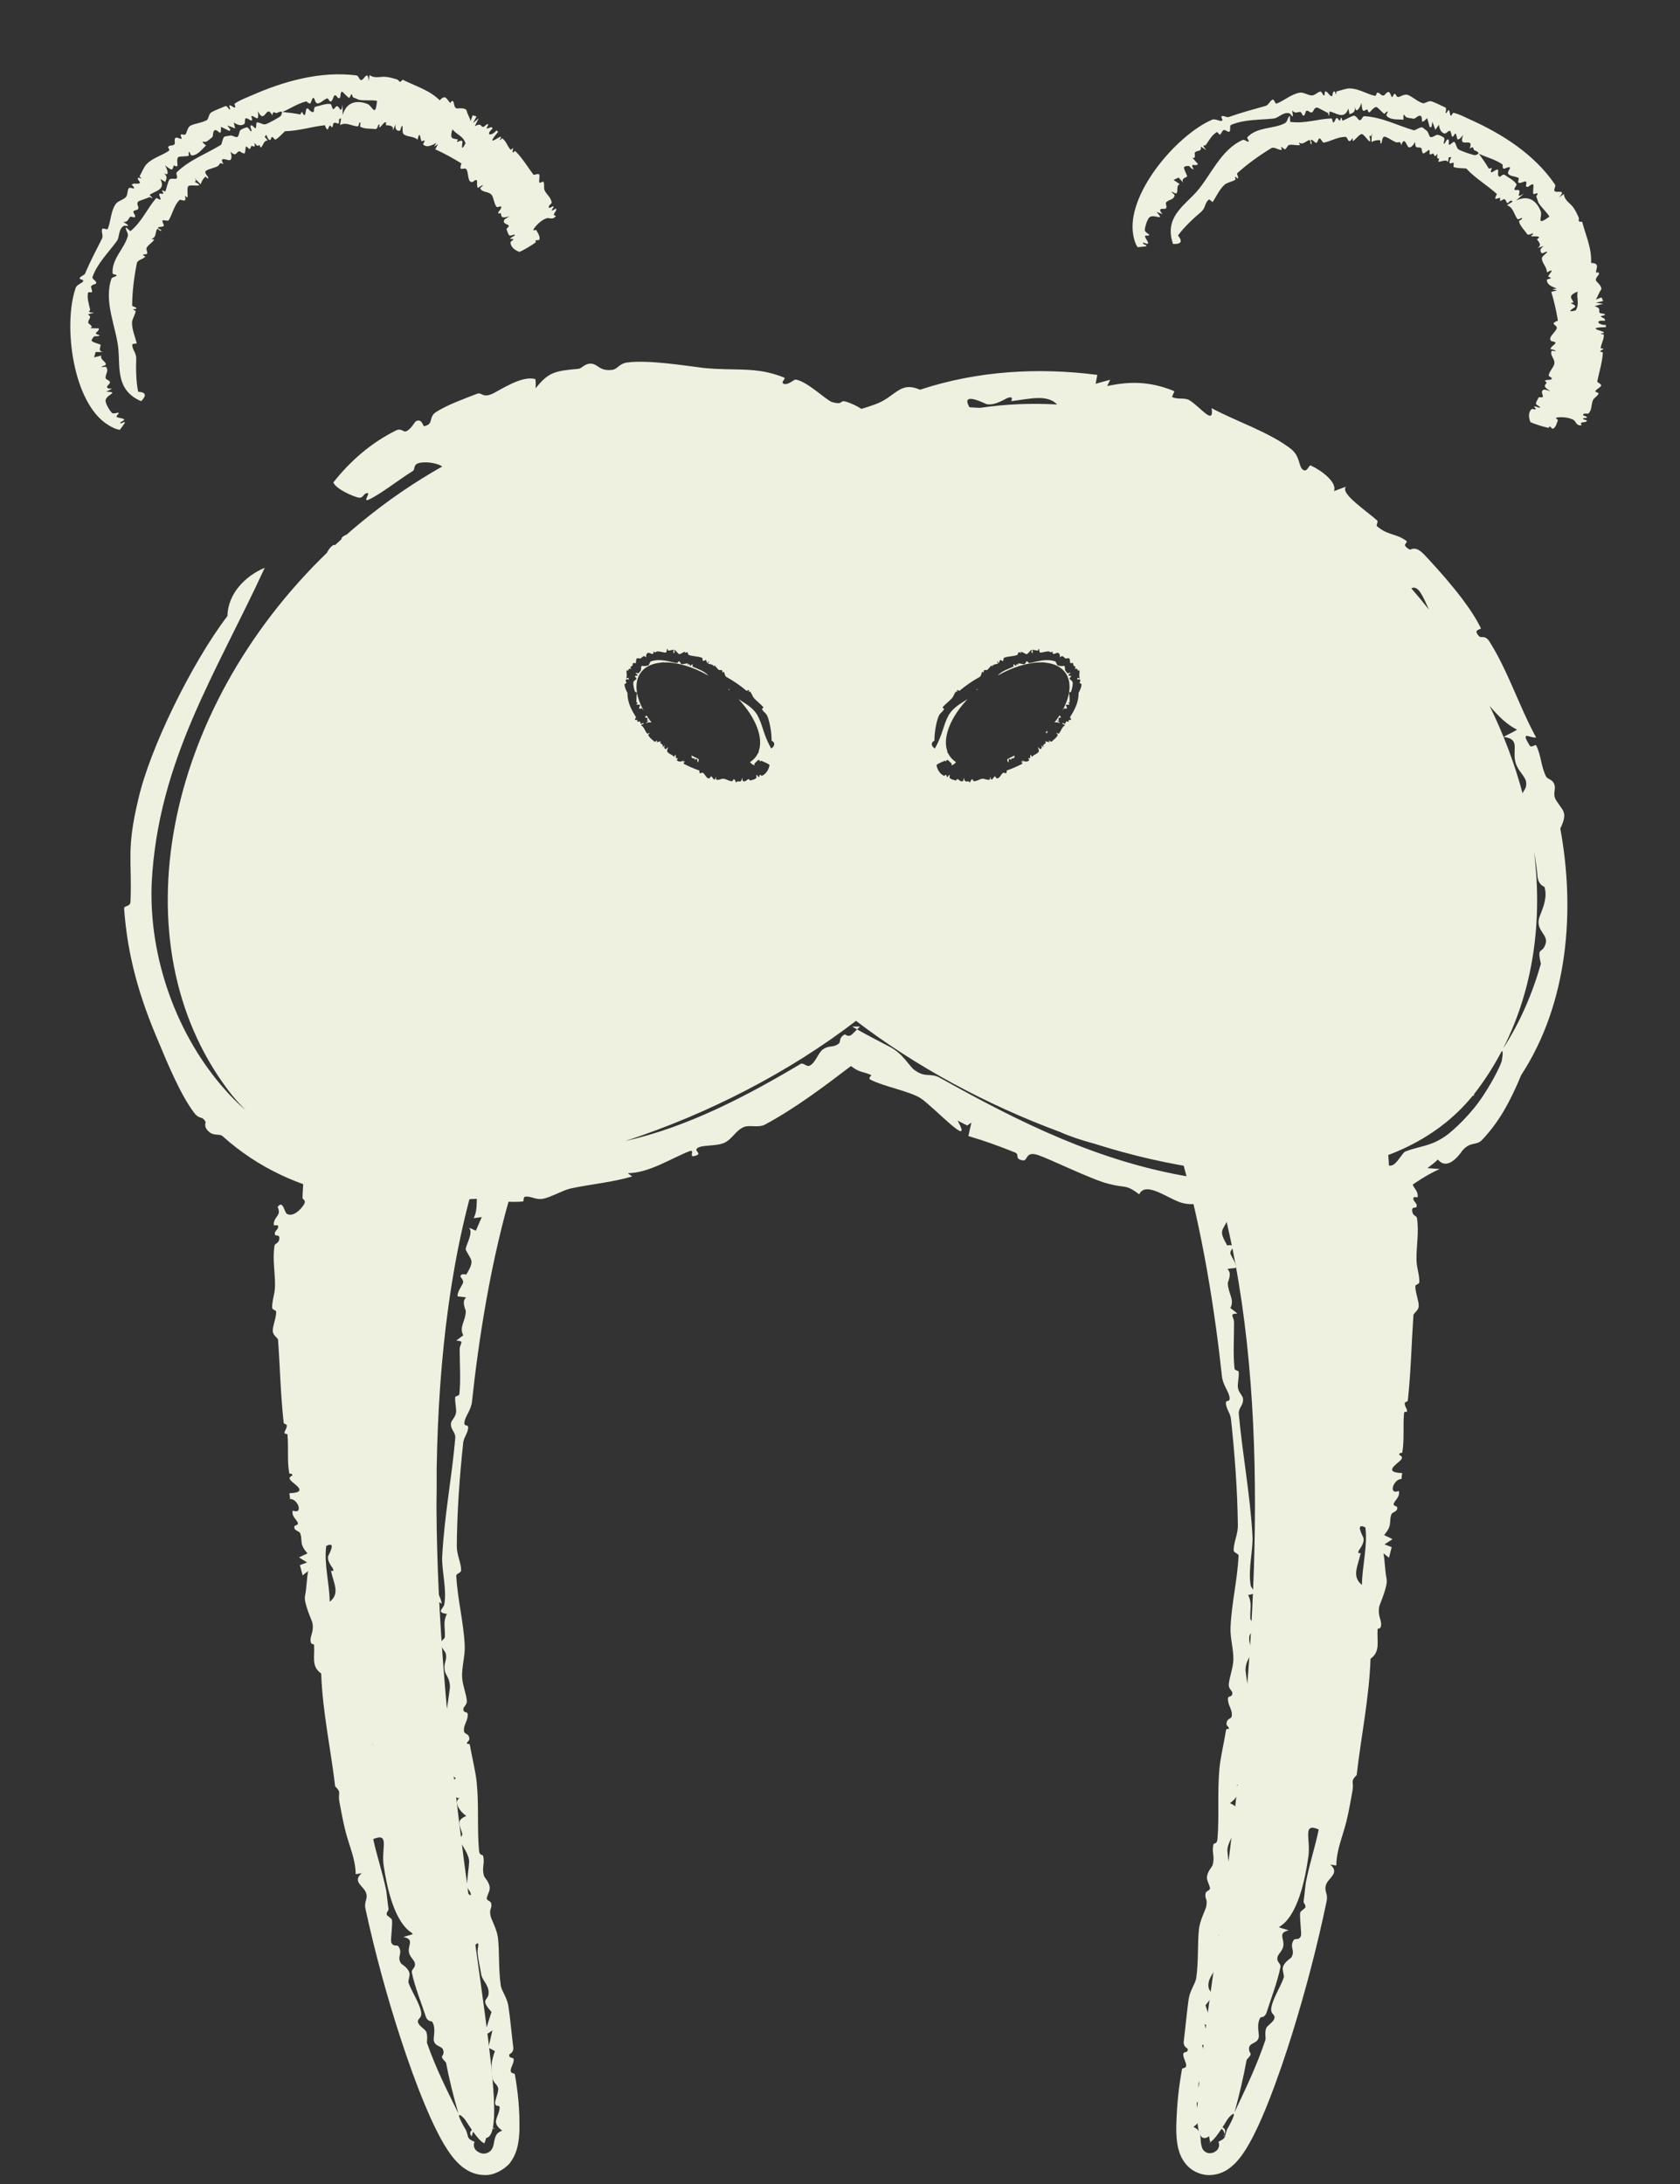 <svg width="80" height="104" viewBox="0 0 80 104" fill="none" xmlns="http://www.w3.org/2000/svg">
<rect x="0" y="0" width="80" height="104" fill="#333333" stroke="none"/>
<path d="M23.108 101.813C20.665 101.813 13.353 64.271 14.946 54.232L18.843 54.969H22.991C16.957 72.97 25.465 101.813 23.108 101.813Z" fill="#EEF0E0"/>
<path d="M25.294 54.305L24.476 56.341C23.364 59.928 22.766 64.01 22.478 66.729C22.431 67.161 22.159 67.427 22.118 67.711C22.078 67.994 22.326 67.768 22.291 68.024C22.256 68.281 22.082 68.461 22.057 68.704C21.883 70.33 21.765 71.987 21.752 73.621C21.749 74.046 21.948 74.378 21.96 74.764C21.965 74.914 21.721 74.926 21.727 75.033C21.788 76.182 22.08 77.236 22.13 78.374C22.151 78.852 21.985 79.38 22.005 79.85C22.02 80.235 22.196 80.631 22.23 80.978C22.25 81.167 22.075 81.283 22.066 81.353C22.041 81.595 22.259 81.492 22.27 81.613C22.302 81.947 22.046 82.138 22.099 82.455C22.121 82.578 22.293 82.545 22.339 82.722C22.397 82.947 22.228 82.879 22.239 83.042C22.239 83.052 22.36 83.007 22.375 83.093C22.466 83.639 22.643 84.325 22.698 84.86C22.812 85.956 22.715 87.077 22.811 88.125C22.836 88.387 22.987 88.296 23.006 88.377C23.099 88.772 22.923 88.923 23.053 89.342C23.075 89.411 23.338 89.663 23.32 89.936C23.31 90.084 23.195 90.265 23.18 90.39C23.165 90.516 23.373 90.507 23.394 90.651C23.435 90.924 23.281 90.866 23.364 91.25C23.398 91.406 23.668 91.885 23.713 92.285C23.789 92.957 23.732 93.769 23.847 94.549C23.884 94.808 24.146 95.115 24.21 95.534C24.287 96.023 24.377 96.985 24.44 97.478C24.476 97.757 24.257 97.802 24.252 97.836C24.218 98.049 24.454 97.936 24.462 98.073C24.472 98.264 24.31 98.445 24.319 98.622C24.325 98.737 24.508 98.735 24.513 98.76C24.667 99.626 24.749 100.416 24.735 101.433C24.731 101.556 24.724 101.67 24.712 101.795C24.695 101.952 24.671 102.106 24.631 102.265C24.599 102.391 24.518 102.671 24.329 102.93C24.215 103.151 23.606 103.611 23.083 103.573C22.424 103.574 22.001 103.175 21.879 103.068C21.787 102.984 21.707 102.898 21.632 102.81C21.595 102.766 21.558 102.721 21.523 102.675C21.492 102.635 21.472 102.607 21.447 102.573C21.255 102.313 21.066 101.982 20.942 101.751C20.646 101.191 20.436 100.714 20.214 100.183C19.787 99.15 19.426 98.131 19.089 97.106C18.416 95.043 17.857 92.98 17.404 90.904C17.321 90.522 17.54 90.445 17.427 90.128C17.315 89.809 16.753 89.596 17.227 89.201C17.116 89.216 17.039 89.234 16.938 89.247C16.929 88.511 16.619 87.874 16.45 87.196C16.323 86.691 16.247 86.253 16.16 85.788C16.085 85.376 16.282 85.373 15.96 85.065C15.747 83.275 15.357 81.489 15.294 79.69C14.81 79.35 14.995 78.909 14.955 78.329C14.95 78.258 14.814 78.358 14.79 78.147C14.759 77.883 14.963 77.709 14.874 77.27C14.85 77.154 14.45 76.328 14.526 75.986C14.602 75.644 14.602 75.168 14.673 74.817C14.583 74.879 14.499 74.953 14.411 75.02C14.367 74.857 14.324 74.694 14.281 74.529C14.395 74.487 14.509 74.444 14.623 74.403C14.496 74.323 14.37 74.243 14.241 74.162C14.813 73.86 14.649 74.106 14.423 73.66C14.311 73.437 14.388 73.236 14.291 73.005C14.255 72.922 14.069 72.892 14.031 72.8C13.941 72.574 14.207 72.677 14.185 72.531C14.161 72.384 13.86 72.21 13.942 71.931C14.462 72.138 14.191 71.369 13.812 71.382C13.798 71.289 13.803 71.208 13.778 71.106C14.736 71.074 13.998 70.678 13.841 70.496C13.685 70.315 13.94 70.29 13.924 70.245C13.878 70.116 13.786 70.226 13.77 70.134C13.666 69.516 13.749 68.937 13.688 68.32C13.68 68.232 13.545 68.327 13.547 68.222C13.549 68.118 13.68 68.004 13.652 67.854C13.645 67.814 13.517 67.815 13.509 67.752C13.362 66.448 13.338 65.176 13.241 63.813C13.233 63.692 12.999 63.613 12.989 63.38C12.979 63.151 13.154 62.757 13.151 62.464C13.15 62.385 12.961 62.376 12.959 62.272C12.953 61.915 13.09 61.626 13.095 61.239C13.106 60.599 12.969 59.985 13.07 59.325C13.089 59.204 13.246 59.221 13.289 59.05C13.363 58.756 13.135 58.868 13.104 58.809C13.005 58.615 13.309 58.56 13.232 58.358C13.22 58.327 13.04 58.369 13.037 58.342C13.011 57.919 13.434 57.907 13.22 57.476C13.477 57.111 13.537 57.736 13.666 57.806C13.976 57.971 14.354 57.562 14.483 57.339C14.594 57.138 14.4 57.121 14.404 57.037C14.425 56.578 14.445 55.95 14.585 55.615C14.666 55.425 14.7 55.791 14.777 55.697C14.853 55.606 14.717 55.523 14.89 55.447C14.991 55.401 15.202 55.347 15.403 55.324C15.38 55.322 15.356 55.319 15.334 55.313C15.153 55.263 15.349 55.008 15.059 55.058C14.998 55.07 15.116 55.335 14.846 55.192C14.803 55.17 14.39 54.833 14.306 54.761C14.575 54.654 15.312 54.581 15.587 54.566C16.481 54.518 17.534 54.535 18.686 54.601L18.466 54.582C19.845 54.423 21.377 54.31 22.956 54.232L25.294 54.305ZM21.986 57.039C21.808 57.567 21.644 58.109 21.507 58.666C20.697 61.944 20.996 65.532 20.755 68.847C20.732 69.159 20.499 69.277 20.538 69.543C20.544 69.588 20.724 69.478 20.738 69.616C20.915 71.505 20.532 73.516 20.716 75.37C20.766 75.868 20.966 75.938 21.038 76.373C20.942 76.3 20.842 76.255 20.745 76.192C20.552 78.214 20.838 80.22 20.999 82.244C21.006 82.337 20.817 82.367 20.819 82.464C20.824 82.659 21.053 82.823 21.078 82.99C21.111 83.208 20.963 83.261 20.995 83.461C21.011 83.559 21.153 83.514 21.152 83.729C21.152 83.747 21 83.775 21.036 83.914C21.133 84.299 21.356 85.087 21.433 85.399C21.531 85.798 21.344 86.163 21.349 86.321C21.362 86.748 21.597 86.71 21.643 87.063C21.975 89.588 22.075 92.039 22.47 94.626C22.495 94.789 22.845 95.338 22.881 95.652C22.893 95.757 22.9 96.286 22.905 96.36C22.93 96.681 22.813 96.994 22.804 97.171C22.785 97.511 23.085 97.864 23.134 98.053C23.222 98.376 23.258 98.953 23.266 99.1C23.287 99.432 22.968 99.354 23.062 99.573C23.09 99.639 23.319 99.536 23.343 99.799C23.361 100.016 23.189 100.111 23.166 100.248C23.143 100.373 23.433 100.638 23.429 100.728C23.416 100.919 23.376 101.07 23.329 101.216C23.33 101.217 23.331 101.218 23.332 101.219C23.351 101.238 23.369 101.254 23.386 101.27C23.366 101.261 23.344 101.253 23.32 101.245C23.26 101.425 23.191 101.598 23.143 101.828C23.13 101.876 23.119 101.933 23.088 102.007C23.075 102.037 23.064 102.055 23.062 102.06C23.058 102.064 23.087 102.056 23.083 102.063C23.098 102.068 23.067 102.076 23.001 102.031C22.955 102.003 22.896 101.954 22.83 101.884C22.757 101.806 22.707 101.745 22.653 101.677C22.613 101.626 22.572 101.57 22.532 101.513C22.527 101.522 22.522 101.53 22.518 101.539C22.471 101.653 22.478 101.757 22.451 101.714C22.439 101.728 22.309 101.539 22.476 101.434C22.279 101.143 22.151 100.931 22.101 100.879C21.516 100.297 22.17 101.414 22.188 101.431C22.337 101.808 22.207 101.817 22.597 101.993C22.542 102.123 22.561 102.247 22.629 102.345C22.666 102.42 22.886 102.58 23.083 102.55C23.521 102.484 23.501 102.06 23.546 101.918C23.568 101.82 23.602 101.701 23.656 101.63C23.711 101.561 23.793 101.501 23.916 101.46C23.417 101.095 23.672 100.9 23.762 100.542C23.88 100.078 23.599 100.443 23.576 100.126C23.569 100.014 23.766 99.577 23.716 99.416C23.665 99.235 23.477 99.175 23.438 98.916C23.364 98.44 23.406 98.109 23.566 97.674C23.461 97.612 23.357 97.56 23.254 97.507C23.321 97.242 23.385 96.966 23.448 96.683C23.371 96.737 23.294 96.792 23.217 96.846C23.194 96.769 23.172 96.692 23.149 96.615C23.234 96.325 23.317 96.093 23.406 95.808C22.823 95.163 23.264 95.29 23.269 94.901C23.273 94.505 22.961 94.314 22.912 94.003C22.846 93.578 22.785 93.417 22.742 92.995C22.717 92.753 22.921 92.297 22.549 92.7C22.402 91.955 22.128 90.924 22.205 90.248C22.227 90.043 22.398 90.288 22.41 90.252C22.464 90.074 22.227 89.962 22.233 89.783C22.243 89.484 22.331 88.897 22.34 88.669C22.353 88.339 22.002 87.857 21.974 87.806C21.82 87.521 22.043 87.415 22.015 87.324C21.851 86.804 21.738 86.695 22.207 86.466C21.977 86.355 21.544 85.802 21.886 85.624C21.562 85.658 21.558 85.172 21.442 84.882C21.529 84.816 21.615 84.749 21.703 84.683C21.049 84.115 21.333 82.84 21.322 82.006C21.321 81.986 21.075 81.972 21.117 81.844C21.121 81.836 21.232 81.838 21.238 81.755C21.256 81.48 21.434 80.413 21.427 80.291C21.399 79.852 21.212 79.79 21.174 79.523C21.123 79.171 21.283 79.108 21.235 78.772C21.213 78.616 20.987 78.484 21.001 78.235C21.009 78.088 21.177 78.063 21.183 77.946C21.206 77.531 21.081 77.233 21.282 76.853C20.737 76.785 21.125 76.588 21.157 76.405C21.285 75.663 21.023 74.75 21.057 74.116C21.164 72.136 21.511 70.394 21.679 68.493C21.707 68.183 21.44 68.094 21.477 67.768C21.494 67.622 21.699 67.484 21.719 67.246C21.735 67.055 21.656 66.775 21.677 66.534C21.682 66.47 21.866 66.478 21.875 66.385C21.947 65.676 21.888 64.98 21.889 64.251C21.889 63.982 22.154 63.851 21.727 63.841C21.843 63.753 21.947 63.667 22.062 63.587C21.848 63.19 22.168 62.931 22.181 62.432C22.181 62.378 21.955 61.96 22.202 61.788C22.056 61.747 21.923 61.758 21.789 61.728C21.77 61.51 22.002 61.226 22.048 61.088C22.093 60.951 21.919 60.82 21.926 60.777C21.955 60.615 22.2 60.703 22.207 60.692C22.608 60 22.457 60.056 22.184 59.525C22.114 59.392 22.583 58.696 22.33 58.469C22.453 58.494 22.547 58.563 22.66 58.605C22.751 58.388 22.846 58.17 22.942 57.956C22.813 57.971 22.681 57.996 22.553 58.008C22.719 57.7 22.689 57.372 22.708 57.073C22.476 57.062 22.233 57.05 21.986 57.039ZM23.386 101.27C23.452 101.297 23.497 101.327 23.519 101.346C23.565 101.386 23.547 101.388 23.532 101.383C23.513 101.377 23.48 101.353 23.439 101.316C23.422 101.301 23.404 101.286 23.386 101.27ZM22.636 101.378C22.66 101.374 22.686 101.371 22.713 101.369C22.709 101.354 22.705 101.339 22.701 101.325C22.678 101.342 22.656 101.36 22.636 101.378ZM18.271 88.844C18.144 88.022 18.579 87.24 17.773 87.577C17.955 88.418 18.205 89.122 18.389 90.012C18.407 90.102 18.467 90.694 18.5 90.891C18.52 91.002 18.382 91.038 18.42 91.187C18.429 91.219 18.653 91.355 18.664 91.421C18.701 91.641 18.596 92.388 18.628 92.481C18.718 92.736 18.907 92.584 18.975 92.686C19.2 93.028 18.888 93.149 19.088 93.486C19.124 93.546 19.465 93.705 19.502 93.991C19.517 94.108 19.425 94.335 19.454 94.418C19.615 94.863 19.955 95.343 20.046 95.776C20.119 96.128 19.878 96.094 19.902 96.283C19.925 96.463 20.244 96.628 20.297 96.751C20.381 96.95 20.315 97.234 20.337 97.295C20.765 98.515 21.28 99.525 21.831 100.645C21.596 99.856 21.387 98.993 21.237 98.215C20.868 97.834 21.149 97.993 21.119 97.667C21.098 97.428 20.756 97.476 20.669 97.219L20.655 97.165C20.628 97.002 20.78 96.574 20.569 96.259C20.561 96.248 20.357 96.275 20.277 96.028C20.096 95.467 19.746 94.602 19.615 93.944C19.576 93.747 19.793 93.734 19.757 93.497C19.729 93.317 19.492 93.19 19.468 92.922C19.439 92.588 19.729 92.352 19.214 92.238C19.373 92.18 19.535 92.151 19.689 92.09C18.768 91.601 18.416 89.811 18.271 88.844ZM22.394 99.388C22.411 99.367 22.43 99.343 22.452 99.318C22.407 99.296 22.372 99.274 22.346 99.251C22.362 99.297 22.378 99.343 22.394 99.388ZM16.946 55.165C16.701 55.163 16.663 55.396 16.619 55.398C16.356 55.407 16.396 55.182 16.155 55.178C15.985 55.175 15.763 55.275 15.564 55.312C15.647 55.31 15.721 55.317 15.777 55.335C15.823 55.623 15.85 55.938 15.851 56.273C15.856 56.572 15.832 56.892 15.775 57.239C15.749 57.4 15.605 57.369 15.579 57.431C15.531 57.54 15.682 57.736 15.681 57.763C15.679 57.931 15.426 57.86 15.415 57.883C15.307 58.139 15.598 58.069 15.623 58.321C15.656 58.665 15.606 59.036 15.599 59.438C15.596 59.577 15.4 59.517 15.424 59.822C15.44 60.04 15.683 60.652 15.463 60.971C15.374 60.976 15.274 60.942 15.181 60.93C15.573 61.352 15.564 61.501 15.512 62.108C15.504 62.204 15.662 62.285 15.617 62.46C15.573 62.635 15.338 62.657 15.367 63.007C15.378 63.131 15.549 63.186 15.57 63.369C15.63 63.881 15.52 64.934 15.556 65.354C15.628 66.209 15.963 66.655 15.952 67.416C15.952 67.475 15.756 67.368 15.765 67.475C15.775 67.584 16.027 67.669 16.036 67.695C16.132 67.976 15.887 68.627 15.946 68.778C16.09 69.152 16.146 68.758 16.261 69.288C16.371 69.794 16.157 70.547 16.168 71.059C16.18 71.656 16.66 71.784 16.255 72.297C16.513 73.841 16.783 75.405 17.075 76.953C16.981 76.965 16.886 76.975 16.791 76.985C16.878 77.097 16.964 77.209 17.049 77.322C16.976 77.315 16.903 77.309 16.831 77.302C17.201 77.834 17.431 78.323 17.48 79.01C17.481 79.023 17.289 79.021 17.285 79.033C17.278 79.191 17.452 79.335 17.443 79.474C17.422 79.81 17.119 80.429 17.57 80.1C17.608 80.87 17.946 81.72 17.992 82.45C18.012 82.769 17.738 82.917 17.75 83.069C17.764 83.22 18 83.096 18.021 83.147C18.14 83.452 18.236 83.969 17.965 84.079C18.091 84.12 18.218 84.163 18.345 84.205C18.024 84.228 18.358 85.183 18.405 85.436C18.413 85.483 18.278 85.518 18.287 85.552C18.388 85.94 18.622 85.985 18.767 86.308C18.818 86.422 18.536 86.288 18.707 86.571C18.722 86.596 18.935 86.537 19.013 86.898C19.137 87.472 19.473 88.553 19.526 89.256C19.531 89.314 19.256 89.198 19.37 89.439C19.412 89.526 19.568 89.445 19.622 89.665C19.838 90.548 19.867 91.489 20.257 92.352C20.061 92.366 19.77 92.103 20.009 92.547C20.048 92.617 20.201 92.52 20.216 92.552C20.335 92.815 20.273 93.065 20.418 93.354C20.461 93.439 20.598 93.428 20.659 93.531C20.748 93.681 20.581 93.801 20.711 93.967C20.915 94.225 21.104 94.222 20.854 94.665C21.288 96.136 21.776 97.62 22.272 99.04C22.28 98.943 22.312 98.824 22.297 98.667C22.293 98.632 22.154 98.44 22.154 98.258C22.153 98.126 22.33 98.066 22.274 97.857C22.263 97.81 21.982 97.431 21.942 97.293C21.88 97.086 22.061 96.703 22.058 96.657C22.013 96.057 21.748 95.859 22.059 95.36C21.821 95.299 21.638 94.976 21.616 94.68C21.587 94.305 21.933 93.499 21.434 93.473C21.586 93.017 21.459 93.084 21.377 92.569C21.306 92.128 21.306 90.85 21.228 90.499C21.148 90.132 20.904 90.35 20.847 90.207C20.752 89.971 20.97 90.075 20.943 89.909C20.866 89.43 20.772 89.035 20.623 88.597C20.759 88.554 20.897 88.51 21.033 88.466C20.983 88.449 20.933 88.432 20.884 88.415C20.872 88.318 20.854 88.209 20.846 88.118C20.335 88.96 20.79 87.372 20.751 86.934C20.715 86.56 20.342 85.951 20.23 85.553C20.202 85.455 20.362 85.506 20.356 85.486C20.283 85.249 20.175 85.225 20.151 84.896C20.138 84.722 20.308 84.523 20.292 84.353C20.177 83.119 19.863 81.94 19.733 80.704C19.711 80.493 19.928 80.293 19.918 80.117C19.905 79.866 19.702 79.722 19.68 79.484C19.659 79.248 19.861 78.891 19.815 78.732C19.77 78.573 19.568 78.864 19.608 78.564C19.626 78.427 19.808 78.655 19.801 78.487C19.78 77.97 19.532 77.246 19.701 76.679C19.653 76.706 19.61 76.742 19.565 76.775C19.553 76.181 19.648 75.656 19.644 75.044C19.642 74.83 19.486 74.448 19.481 74.238C19.476 74.028 19.631 73.929 19.632 73.761C19.632 73.692 19.493 73.721 19.495 73.675C19.521 73.093 19.767 72.771 19.737 72.165C19.628 69.941 19.628 67.635 19.763 65.355C19.768 65.264 19.592 65.185 19.579 65.049C19.559 64.839 19.722 64.846 19.731 64.819C19.786 64.645 19.628 64.701 19.656 64.459C19.717 63.925 19.965 63.093 20.037 62.565C20.202 61.346 20.26 60.301 20.471 59.105C20.486 59.018 20.683 59.125 20.722 58.979C20.958 58.126 20.897 57.798 21.126 57.002C20.254 56.965 19.382 56.931 18.697 56.918V56.917C18.623 56.977 18.546 57.025 18.466 57.063L18.242 57.044C17.768 57.176 17.277 56.981 16.888 56.658C17.378 56.59 17.858 56.554 18.333 56.545L18.466 56.556C19.435 56.369 20.397 56.299 21.37 56.282C21.443 56.088 21.527 55.874 21.62 55.646C21.427 55.718 21.219 55.798 20.943 55.665C20.903 55.645 20.477 55.363 20.214 55.767C20.13 55.64 20.056 55.573 19.993 55.465C19.461 56.066 19.608 55.477 18.887 55.338C18.801 55.321 18.666 55.314 18.506 55.313C17.986 55.229 17.244 55.17 16.946 55.165ZM15.627 74.101C15.638 74.051 16.062 73.352 15.534 73.619C15.423 74.495 15.688 75.372 15.701 76.275C16.199 75.886 15.898 75.414 15.759 74.807V74.806C15.752 74.777 15.916 74.876 15.863 74.715C15.837 74.638 15.569 74.366 15.627 74.101ZM21.945 55.573C21.919 55.571 21.894 55.573 21.869 55.576L22.296 56.169C22.282 56.206 22.269 56.242 22.255 56.279C22.295 56.279 22.336 56.279 22.376 56.279L22.749 56.797C22.755 56.777 22.761 56.757 22.768 56.737C22.845 56.523 23.087 56.631 23.075 56.489C23.073 56.461 22.889 56.446 22.9 56.369C22.904 56.341 22.909 56.314 22.913 56.288C22.928 56.289 22.942 56.289 22.956 56.289L22.923 56.243C22.955 56.088 23 55.96 23.054 55.844L23.106 55.713L22.956 55.709C22.638 55.684 22.37 55.596 21.945 55.573ZM22.923 56.243C22.92 56.258 22.916 56.273 22.913 56.288C22.734 56.285 22.555 56.282 22.376 56.279L22.296 56.169C22.361 55.994 22.428 55.821 22.495 55.649L22.923 56.243ZM18.506 55.313C18.523 55.316 18.539 55.318 18.555 55.321L18.466 55.313C18.48 55.313 18.493 55.313 18.506 55.313Z" fill="#EEF0E0"/>
<path d="M57.36 101.813C59.76 101.813 67.222 64.242 65.597 54.232L61.428 55.233L57.451 54.833C63.608 72.784 55.27 101.813 57.36 101.813Z" fill="#EEF0E0"/>
<path d="M56.159 54.798C57.274 58.502 57.886 62.72 58.186 65.527C58.235 65.972 58.508 66.246 58.549 66.538C58.59 66.83 58.343 66.597 58.378 66.861C58.414 67.126 58.589 67.311 58.616 67.56C58.797 69.235 58.924 70.942 58.946 72.626C58.951 73.063 58.755 73.406 58.744 73.804C58.74 73.959 58.984 73.97 58.979 74.08C58.925 75.264 58.639 76.352 58.596 77.525C58.578 78.016 58.747 78.559 58.731 79.044C58.718 79.44 58.545 79.85 58.513 80.208C58.495 80.402 58.671 80.521 58.679 80.593C58.706 80.842 58.488 80.737 58.477 80.862C58.447 81.206 58.705 81.401 58.653 81.727C58.632 81.855 58.46 81.822 58.415 82.004C58.359 82.236 58.527 82.165 58.517 82.333C58.516 82.343 58.395 82.298 58.382 82.386C58.294 82.95 58.121 83.657 58.069 84.209C57.962 85.337 58.065 86.493 57.975 87.571C57.952 87.841 57.8 87.749 57.781 87.832C57.691 88.239 57.867 88.395 57.739 88.826C57.718 88.897 57.456 89.158 57.475 89.439C57.486 89.591 57.602 89.778 57.617 89.907C57.633 90.035 57.425 90.027 57.405 90.176C57.365 90.454 57.518 90.396 57.437 90.791C57.405 90.952 57.136 91.45 57.093 91.857C57.018 92.552 57.079 93.383 56.964 94.189C56.927 94.458 56.667 94.766 56.602 95.201C56.526 95.708 56.435 96.693 56.37 97.2C56.334 97.478 56.551 97.532 56.556 97.565C56.589 97.786 56.354 97.668 56.346 97.81C56.334 98.005 56.494 98.203 56.485 98.371C56.479 98.487 56.294 98.485 56.29 98.51C56.125 99.413 56.043 100.206 56.014 101.214C56.012 101.478 56.009 101.701 56.058 102.055C56.071 102.137 56.086 102.219 56.106 102.303C56.135 102.418 56.178 102.558 56.246 102.701C56.281 102.773 56.322 102.848 56.375 102.926C56.401 102.964 56.43 103.004 56.463 103.043C56.499 103.088 56.558 103.151 56.616 103.203C56.849 103.424 57.242 103.583 57.579 103.576C58.283 103.569 58.676 103.139 58.798 103.03C58.887 102.942 58.964 102.852 59.037 102.76C59.073 102.715 59.109 102.666 59.142 102.621C59.166 102.587 59.19 102.553 59.214 102.519C59.4 102.248 59.58 101.914 59.702 101.675C59.991 101.097 60.195 100.609 60.411 100.065C60.83 99.001 61.183 97.958 61.514 96.905C62.175 94.788 62.725 92.672 63.171 90.542C63.254 90.148 63.034 90.07 63.147 89.742C63.258 89.413 63.819 89.192 63.345 88.788C63.455 88.803 63.532 88.821 63.633 88.835C63.641 88.077 63.95 87.419 64.118 86.721C64.243 86.201 64.319 85.748 64.405 85.27C64.48 84.845 64.282 84.843 64.604 84.526C64.814 82.681 65.201 80.842 65.263 78.989C65.746 78.638 65.561 78.184 65.601 77.587C65.606 77.513 65.741 77.617 65.765 77.4C65.796 77.127 65.592 76.948 65.68 76.496C65.704 76.377 66.103 75.526 66.027 75.173C65.951 74.821 65.95 74.33 65.879 73.969C65.969 74.033 66.054 74.109 66.142 74.178C66.185 74.01 66.228 73.842 66.271 73.672C66.157 73.629 66.043 73.586 65.929 73.543C66.056 73.461 66.182 73.378 66.311 73.294C65.739 72.984 65.903 73.237 66.128 72.778C66.241 72.548 66.163 72.341 66.261 72.103C66.296 72.017 66.482 71.986 66.519 71.891C66.609 71.659 66.344 71.764 66.367 71.615C66.39 71.463 66.691 71.284 66.609 70.996C66.089 71.21 66.359 70.418 66.737 70.431C66.751 70.335 66.747 70.251 66.772 70.146C65.816 70.114 66.552 69.706 66.708 69.519C66.864 69.332 66.61 69.306 66.626 69.26C66.671 69.127 66.763 69.24 66.779 69.145C66.883 68.509 66.8 67.912 66.861 67.278C66.869 67.187 67.004 67.284 67.002 67.177C67 67.069 66.869 66.951 66.897 66.797C66.904 66.756 67.032 66.757 67.039 66.692C67.186 65.35 67.21 64.039 67.306 62.635C67.315 62.51 67.548 62.429 67.558 62.189C67.568 61.954 67.393 61.547 67.397 61.246C67.398 61.165 67.587 61.155 67.588 61.048C67.594 60.679 67.457 60.384 67.452 59.984C67.442 59.325 67.578 58.693 67.477 58.013C67.458 57.888 67.302 57.906 67.259 57.729C67.185 57.426 67.413 57.542 67.444 57.481C67.543 57.281 67.239 57.226 67.316 57.017C67.327 56.986 67.508 57.029 67.511 57C67.537 56.565 67.115 56.553 67.328 56.108C67.071 55.733 67.011 56.376 66.883 56.449C66.573 56.619 66.195 56.197 66.067 55.967C65.956 55.761 66.15 55.743 66.146 55.656C66.124 55.182 66.105 54.536 65.965 54.191C65.884 53.996 65.85 54.372 65.773 54.276C65.697 54.182 65.834 54.096 65.66 54.018C65.58 53.981 65.431 53.938 65.272 53.909C65.366 53.823 65.228 53.628 65.49 53.66C65.55 53.669 65.446 53.947 65.709 53.787C65.751 53.761 66.146 53.395 66.227 53.316C65.952 53.22 65.212 53.184 64.936 53.183C64.068 53.18 63.055 53.248 61.95 53.368C60.676 53.1 59.275 52.858 57.83 52.642L55.253 52.471L56.159 54.798ZM57.931 55.573C58.172 55.585 58.422 55.598 58.675 55.611C58.845 56.133 59.001 56.668 59.133 57.218C59.945 60.593 59.659 64.289 59.916 67.702C59.94 68.024 60.173 68.144 60.136 68.419C60.129 68.465 59.95 68.353 59.937 68.494C59.77 70.441 60.163 72.51 59.99 74.421C59.943 74.935 59.744 75.008 59.675 75.456C59.771 75.381 59.87 75.333 59.966 75.267C60.172 77.349 59.899 79.418 59.75 81.504C59.743 81.599 59.933 81.629 59.931 81.729C59.927 81.93 59.699 82.1 59.675 82.272C59.644 82.497 59.792 82.551 59.762 82.757C59.747 82.858 59.604 82.813 59.606 83.034C59.606 83.053 59.758 83.081 59.724 83.224C59.629 83.62 59.411 84.434 59.335 84.756C59.24 85.167 59.429 85.541 59.425 85.704C59.414 86.144 59.18 86.107 59.135 86.471C58.818 89.075 58.73 91.596 58.339 94.265C58.314 94.435 57.966 94.995 57.929 95.321C57.918 95.43 57.91 95.977 57.905 96.054C57.881 96.374 57.996 96.707 58.005 96.887C58.021 97.245 57.722 97.595 57.671 97.795C57.581 98.134 57.543 98.714 57.531 98.872C57.507 99.219 57.827 99.14 57.73 99.368C57.7 99.438 57.474 99.324 57.447 99.59C57.425 99.816 57.595 99.918 57.615 100.063C57.625 100.135 57.556 100.228 57.486 100.312C57.415 100.404 57.342 100.501 57.342 100.547C57.349 100.742 57.381 100.896 57.42 101.043C57.378 101.093 57.337 101.14 57.301 101.177C57.286 101.192 57.272 101.206 57.258 101.219C57.309 101.196 57.374 101.175 57.452 101.162C57.499 101.329 57.55 101.496 57.575 101.715C57.584 101.778 57.593 101.853 57.614 101.942C57.62 101.967 57.627 101.989 57.633 102.006C57.639 102.002 57.646 101.999 57.652 101.994C57.697 101.965 57.755 101.913 57.818 101.842C57.888 101.762 57.937 101.701 57.988 101.632C58.039 101.564 58.091 101.488 58.142 101.41C58.152 101.395 58.162 101.38 58.171 101.365C58.211 101.403 58.241 101.441 58.262 101.474C58.306 101.551 58.307 101.6 58.306 101.643C58.322 101.605 58.341 101.55 58.341 101.487C58.341 101.424 58.312 101.35 58.213 101.299C58.246 101.247 58.276 101.199 58.304 101.155C58.311 101.162 58.317 101.17 58.323 101.177C58.321 101.163 58.319 101.148 58.317 101.134C58.415 100.978 58.481 100.873 58.514 100.837C59.099 100.224 58.448 101.387 58.43 101.404C58.278 101.801 58.422 101.789 58.02 101.989C58.072 102.112 58.059 102.228 58.002 102.323C57.987 102.347 57.975 102.365 57.949 102.391C57.918 102.421 57.883 102.447 57.845 102.47C57.769 102.514 57.676 102.541 57.579 102.533C57.47 102.527 57.363 102.466 57.301 102.383C57.246 102.308 57.232 102.249 57.212 102.174C57.172 102.005 57.184 101.919 57.169 101.797C57.143 101.529 57.083 101.397 56.829 101.282C57.345 100.906 57.094 100.732 57.015 100.344C56.905 99.889 57.179 100.254 57.208 99.928C57.219 99.804 57.026 99.37 57.078 99.198C57.132 99.01 57.32 98.949 57.362 98.68C57.438 98.205 57.4 97.848 57.242 97.401C57.347 97.338 57.45 97.292 57.554 97.236C57.488 96.96 57.425 96.675 57.363 96.383C57.439 96.439 57.516 96.495 57.593 96.551C57.616 96.472 57.639 96.392 57.661 96.312C57.576 96.023 57.494 95.776 57.405 95.484C57.989 94.815 57.547 94.954 57.542 94.551C57.538 94.142 57.849 93.944 57.897 93.623C57.962 93.191 58.022 93.02 58.065 92.585C58.089 92.336 57.884 91.867 58.256 92.28C58.4 91.516 58.67 90.452 58.59 89.754C58.567 89.544 58.397 89.796 58.386 89.759C58.331 89.576 58.566 89.46 58.56 89.276C58.549 88.967 58.458 88.364 58.448 88.129C58.434 87.788 58.781 87.29 58.809 87.237C58.961 86.943 58.738 86.836 58.766 86.742C58.927 86.206 59.039 86.092 58.569 85.859C58.798 85.743 59.227 85.171 58.885 84.99C59.208 85.024 59.21 84.523 59.324 84.223C59.237 84.156 59.15 84.087 59.062 84.02C59.712 83.43 59.42 82.119 59.426 81.261C59.427 81.239 59.673 81.224 59.629 81.092C59.626 81.084 59.515 81.087 59.508 81.001C59.489 80.718 59.304 79.621 59.31 79.495C59.336 79.042 59.522 78.977 59.559 78.701C59.607 78.339 59.447 78.275 59.493 77.929C59.514 77.767 59.739 77.63 59.724 77.374C59.715 77.222 59.547 77.198 59.54 77.078C59.514 76.65 59.637 76.342 59.435 75.953C59.978 75.879 59.589 75.678 59.556 75.49C59.423 74.727 59.68 73.784 59.642 73.132C59.524 71.093 59.169 69.3 58.992 67.341C58.962 67.022 59.228 66.929 59.19 66.594C59.172 66.444 58.967 66.302 58.946 66.057C58.929 65.86 59.007 65.571 58.985 65.323C58.979 65.257 58.796 65.267 58.786 65.171C58.712 64.44 58.768 63.724 58.764 62.972C58.763 62.695 58.499 62.559 58.925 62.549C58.808 62.459 58.705 62.37 58.59 62.288C58.802 61.878 58.482 61.613 58.467 61.098C58.467 61.043 58.692 60.612 58.444 60.434C58.59 60.392 58.723 60.403 58.856 60.372C58.875 60.147 58.643 59.854 58.597 59.713C58.551 59.572 58.724 59.437 58.717 59.393C58.689 59.227 58.446 59.316 58.437 59.305C58.035 58.592 58.186 58.65 58.457 58.103C58.528 57.967 58.058 57.249 58.31 57.016C58.188 57.041 58.093 57.112 57.981 57.155C57.889 56.931 57.794 56.707 57.698 56.487C57.827 56.502 57.959 56.528 58.087 56.541C57.92 56.222 57.951 55.882 57.931 55.573ZM57.633 102.006C57.618 102.016 57.605 102.022 57.595 102.026C57.623 102.029 57.657 102.053 57.646 102.04C57.644 102.035 57.639 102.023 57.633 102.006ZM57.579 102.026C57.565 102.031 57.572 102.034 57.595 102.026C57.59 102.025 57.584 102.025 57.579 102.026ZM58.279 101.698C58.249 101.766 58.299 101.751 58.305 101.656C58.305 101.652 58.305 101.648 58.306 101.643C58.293 101.673 58.281 101.692 58.279 101.698ZM57.258 101.219C57.191 101.25 57.146 101.282 57.123 101.302C57.076 101.346 57.094 101.347 57.109 101.343C57.127 101.337 57.159 101.313 57.198 101.276C57.218 101.257 57.238 101.239 57.258 101.219ZM62.302 88.423C62.427 87.577 61.992 86.771 62.797 87.117C62.617 87.983 62.368 88.71 62.186 89.626C62.168 89.721 62.109 90.329 62.077 90.531C62.058 90.646 62.195 90.683 62.157 90.836C62.148 90.87 61.925 91.01 61.914 91.078C61.878 91.304 61.984 92.075 61.953 92.169C61.863 92.433 61.674 92.276 61.607 92.382C61.383 92.735 61.694 92.858 61.496 93.205C61.459 93.27 61.12 93.433 61.083 93.728C61.069 93.848 61.162 94.082 61.132 94.168C60.973 94.624 60.635 95.124 60.546 95.568C60.473 95.93 60.714 95.895 60.691 96.088C60.669 96.273 60.35 96.448 60.298 96.574C60.214 96.779 60.281 97.071 60.26 97.133C59.836 98.394 59.328 99.432 58.784 100.591C59.011 99.783 59.217 98.891 59.364 98.086C59.731 97.692 59.452 97.858 59.48 97.523C59.501 97.272 59.842 97.322 59.928 97.058L59.942 97.001C59.968 96.833 59.814 96.396 60.025 96.067C60.033 96.055 60.236 96.083 60.315 95.828C60.494 95.251 60.842 94.357 60.971 93.68C61.009 93.477 60.793 93.465 60.828 93.221C60.855 93.037 61.092 92.902 61.115 92.627C61.142 92.283 60.853 92.041 61.367 91.922C61.208 91.863 61.046 91.833 60.892 91.771C61.811 91.262 62.159 89.419 62.302 88.423ZM64.399 53.84C64.509 53.833 64.642 53.868 64.777 53.902C64.776 53.902 64.775 53.902 64.775 53.903C64.729 54.199 64.703 54.524 64.701 54.868C64.697 55.176 64.719 55.506 64.777 55.864C64.803 56.029 64.947 55.997 64.973 56.061C65.021 56.174 64.87 56.376 64.871 56.404C64.873 56.576 65.125 56.504 65.136 56.527C65.245 56.791 64.954 56.719 64.929 56.978C64.896 57.331 64.946 57.715 64.953 58.129C64.956 58.273 65.152 58.211 65.128 58.526C65.111 58.748 64.868 59.38 65.088 59.708C65.177 59.714 65.277 59.679 65.37 59.667C64.978 60.102 64.987 60.254 65.04 60.879C65.048 60.979 64.89 61.062 64.934 61.242C64.979 61.422 65.213 61.445 65.184 61.806C65.173 61.933 65.003 61.991 64.981 62.179C64.921 62.706 65.031 63.79 64.995 64.223C64.924 65.104 64.589 65.563 64.6 66.348C64.6 66.409 64.795 66.298 64.787 66.409C64.778 66.52 64.525 66.609 64.516 66.636C64.421 66.926 64.665 67.595 64.606 67.751C64.463 68.136 64.406 67.731 64.292 68.277C64.182 68.799 64.396 69.573 64.386 70.1C64.373 70.716 63.894 70.848 64.299 71.376C64.042 72.967 63.773 74.579 63.483 76.174C63.577 76.185 63.671 76.195 63.766 76.206C63.68 76.321 63.594 76.437 63.509 76.553C63.581 76.546 63.654 76.539 63.726 76.532C63.358 77.081 63.129 77.586 63.08 78.293C63.08 78.306 63.271 78.304 63.274 78.316C63.282 78.478 63.108 78.628 63.117 78.771C63.139 79.117 63.442 79.754 62.991 79.415C62.953 80.209 62.617 81.084 62.572 81.837C62.552 82.165 62.826 82.318 62.814 82.474C62.801 82.63 62.564 82.503 62.544 82.555C62.425 82.869 62.33 83.402 62.6 83.514C62.475 83.557 62.348 83.602 62.221 83.645C62.542 83.669 62.209 84.653 62.163 84.914C62.155 84.962 62.29 84.997 62.281 85.033C62.181 85.433 61.947 85.479 61.803 85.813C61.752 85.93 62.033 85.792 61.863 86.084C61.848 86.109 61.635 86.049 61.557 86.421C61.435 87.011 61.101 88.128 61.049 88.852C61.045 88.91 61.319 88.791 61.205 89.039C61.164 89.129 61.008 89.046 60.955 89.273C60.739 90.183 60.712 91.153 60.325 92.043C60.521 92.056 60.811 91.785 60.574 92.242C60.535 92.315 60.382 92.215 60.367 92.248C60.248 92.52 60.312 92.775 60.167 93.076C60.124 93.163 59.987 93.153 59.927 93.258C59.838 93.414 60.005 93.537 59.876 93.708C59.674 93.974 59.485 93.973 59.736 94.427C59.397 95.621 59.027 96.82 58.648 97.99C58.632 97.867 58.477 97.799 58.532 97.593C58.542 97.552 58.824 97.158 58.865 97.015C58.928 96.8 58.747 96.402 58.751 96.356C58.796 95.746 59.061 95.533 58.75 95.019C58.987 94.964 59.17 94.623 59.192 94.318C59.221 93.929 58.873 93.104 59.371 93.074C59.219 92.604 59.345 92.672 59.426 92.14C59.495 91.688 59.49 90.371 59.566 90.008C59.645 89.629 59.889 89.852 59.946 89.705C60.04 89.461 59.822 89.57 59.848 89.398C59.923 88.903 60.016 88.498 60.162 88.045C60.026 88.001 59.888 87.956 59.752 87.912C59.801 87.894 59.851 87.876 59.901 87.858C59.912 87.758 59.93 87.646 59.937 87.552C60.452 88.417 59.989 86.784 60.026 86.332C60.06 85.947 60.429 85.317 60.538 84.907C60.565 84.806 60.407 84.859 60.412 84.838C60.483 84.594 60.591 84.568 60.613 84.229C60.625 84.049 60.455 83.846 60.469 83.67C60.577 82.399 60.883 81.182 61.005 79.909C61.025 79.691 60.807 79.486 60.815 79.306C60.828 79.046 61.03 78.896 61.05 78.652C61.07 78.409 60.865 78.041 60.91 77.878C60.955 77.714 61.157 78.012 61.116 77.704C61.097 77.563 60.917 77.799 60.923 77.626C60.94 77.093 61.184 76.346 61.012 75.763C61.06 75.791 61.103 75.828 61.148 75.861C61.156 75.249 61.058 74.709 61.059 74.079C61.059 73.859 61.213 73.464 61.217 73.248C61.22 73.031 61.065 72.93 61.063 72.757C61.062 72.686 61.202 72.716 61.2 72.668C61.17 72.069 60.922 71.739 60.949 71.115C61.045 68.824 61.035 66.449 60.891 64.103C60.886 64.009 61.061 63.927 61.073 63.786C61.092 63.571 60.93 63.578 60.921 63.55C60.866 63.371 61.023 63.429 60.994 63.18C60.931 62.63 60.682 61.774 60.608 61.231C60.44 59.976 60.38 58.902 60.167 57.669C60.152 57.581 59.955 57.69 59.917 57.54C59.695 56.718 59.733 56.37 59.551 55.657C60.355 55.7 61.145 55.748 61.777 55.796L62.141 55.772C62.144 55.772 62.147 55.771 62.15 55.77C62.15 55.77 62.15 55.769 62.15 55.769C62.713 56.051 63.303 55.812 63.743 55.397C63.165 55.344 62.601 55.337 62.047 55.366L61.817 55.381C60.991 55.149 60.16 55.005 59.319 54.903C59.318 54.9 59.316 54.897 59.315 54.893C59.245 54.7 59.163 54.482 59.072 54.247C59.237 54.327 59.42 54.393 59.672 54.298C59.713 54.282 60.166 54.035 60.388 54.474C60.484 54.351 60.565 54.29 60.638 54.186C61.11 54.852 61.021 54.236 61.753 54.163C61.771 54.161 61.792 54.161 61.814 54.16C62.306 54.024 63.259 53.892 63.608 53.868C63.852 53.853 63.902 54.09 63.947 54.09C64.21 54.086 64.158 53.857 64.399 53.84ZM64.927 73.233C64.916 73.182 64.492 72.463 65.019 72.737C65.13 73.64 64.867 74.543 64.854 75.472C64.356 75.073 64.657 74.586 64.795 73.96V73.96C64.802 73.93 64.639 74.032 64.691 73.867C64.717 73.787 64.985 73.506 64.927 73.233ZM58.148 54.121C58.303 54.109 58.471 54.099 58.673 54.106L58.314 54.569C58.343 54.648 58.372 54.728 58.4 54.807C58.316 54.8 58.232 54.791 58.147 54.784L57.844 55.175C57.749 55.031 57.553 55.107 57.565 54.975C57.567 54.946 57.75 54.932 57.739 54.852C57.734 54.817 57.728 54.783 57.722 54.75C57.691 54.748 57.659 54.745 57.628 54.743L57.7 54.649C57.667 54.512 57.625 54.396 57.576 54.289L57.516 54.137L57.685 54.148C57.828 54.149 57.963 54.136 58.108 54.124L58.135 54.089C58.139 54.099 58.144 54.11 58.148 54.121ZM58.148 54.121C58.134 54.122 58.121 54.123 58.108 54.124L57.7 54.649C57.708 54.682 57.715 54.715 57.722 54.75C57.864 54.761 58.006 54.772 58.147 54.784L58.314 54.569C58.259 54.419 58.204 54.269 58.148 54.121ZM61.814 54.16C61.8 54.164 61.786 54.167 61.773 54.171L61.935 54.161C61.89 54.159 61.85 54.159 61.814 54.16Z" fill="#EEF0E0"/>
<path d="M29.842 17.266C30.818 17.117 32.689 17.422 33.479 17.518C35.038 17.681 35.985 17.431 37.341 17.98C37.444 18.023 37.139 18.217 37.331 18.281C37.522 18.345 37.829 18.065 37.88 18.073C38.442 18.153 39.34 19.061 39.625 19.146C40.348 19.349 39.762 18.857 40.714 19.298C40.814 19.346 40.915 19.405 41.016 19.471C41.241 19.402 41.454 19.335 41.645 19.266C42.676 18.902 42.818 18.13 43.812 18.558C46.55 17.651 49.461 17.49 52.254 17.852C52.227 17.994 52.199 18.135 52.172 18.276C52.401 18.208 52.635 18.144 52.867 18.085C52.818 18.184 52.771 18.285 52.722 18.384C53.797 18.15 54.776 18.155 55.916 18.626C55.938 18.636 55.8 18.891 55.816 18.904C56.063 19.037 56.413 18.923 56.627 19.052C57.146 19.359 57.831 20.31 57.695 19.436C58.894 20.08 60.426 20.568 61.467 21.372C61.918 21.72 61.828 22.197 62.036 22.362C62.243 22.528 62.33 22.126 62.416 22.166C62.934 22.402 63.689 22.974 63.522 23.387C63.709 23.314 63.905 23.246 64.096 23.175C63.933 23.349 64.223 23.659 64.592 23.977C64.966 24.298 65.411 24.626 65.58 24.787C65.641 24.845 65.518 25.013 65.566 25.054C66.102 25.509 66.438 25.384 66.947 25.74C67.124 25.866 66.644 25.895 67.134 26.173C67.175 26.198 67.388 25.939 67.84 26.43C68.565 27.202 69.949 28.73 70.514 29.906C70.561 30 70.102 29.944 70.428 30.292C70.545 30.419 70.706 30.202 70.933 30.56C71.812 31.951 72.34 33.64 73.15 35.12C72.867 35.168 72.369 34.741 72.844 35.503C72.919 35.626 73.116 35.434 73.147 35.49C73.392 35.957 73.366 36.45 73.615 36.962C73.688 37.113 73.889 37.097 73.989 37.289C74.137 37.575 73.901 37.781 74.099 38.104C74.405 38.612 74.688 38.654 74.3 39.454C75.016 43.345 74.68 47.758 72.437 51.196C72.19 51.797 71.921 52.368 71.596 52.923C71.31 53.404 70.975 53.861 70.565 54.291C70.292 54.569 70.016 54.337 69.625 54.804C69.549 54.912 68.952 55.802 68.47 55.215C68.286 55.402 68.147 55.483 67.972 55.623C68.166 55.642 68.368 55.655 68.56 55.668C67.689 56.044 67.1 56.584 66.351 56.978C65.797 57.258 66.118 56.816 65.777 56.956C65.439 57.089 65.277 57.209 64.768 56.933C64.517 57.444 64.216 57.194 63.589 57.281C63.523 57.29 63.143 57.52 62.812 57.519C62.572 57.519 62.48 57.251 62.109 57.321C62.053 57.335 61.278 57.719 61.02 57.751C60.628 57.81 60.005 57.441 59.935 57.433C58.859 57.331 58.404 57.633 57.705 56.974C57.521 57.298 56.848 57.414 56.347 57.296C55.695 57.153 54.572 56.194 54.249 56.873C53.59 56.374 53.624 56.596 52.766 56.366C51.975 56.167 50.038 55.209 49.426 55C48.806 54.799 48.961 55.3 48.7 55.255C48.272 55.179 48.592 54.983 48.321 54.875C47.555 54.567 46.88 54.324 46.113 54.097C46.161 53.884 46.208 53.669 46.256 53.457C46.19 53.503 46.125 53.55 46.059 53.596C45.909 53.519 45.738 53.438 45.601 53.361C46.396 54.807 44.478 52.72 43.837 52.294C43.277 51.95 42.123 51.752 41.461 51.418C41.301 51.338 41.522 51.213 41.489 51.197C41.104 51.013 40.966 51.103 40.52 50.765C39.2 51.77 37.892 52.759 36.434 53.549C36.111 53.724 35.681 53.548 35.405 53.675C35.01 53.857 34.873 54.239 34.499 54.416C34.126 54.592 33.458 54.508 33.223 54.662C32.985 54.817 33.542 54.946 33.039 55.055C32.809 55.105 33.103 54.717 32.834 54.818C32.001 55.136 30.898 55.865 29.901 55.865C29.962 55.924 30.036 55.97 30.105 56.022C29.121 56.307 28.214 56.376 27.184 56.592C26.829 56.666 26.215 57.02 25.858 57.085C25.501 57.151 25.297 56.946 25.012 56.986C24.895 57.002 24.971 57.205 24.891 57.213C23.885 57.31 23.3 56.999 22.265 57.115C18.512 57.485 14.054 57.209 10.601 54.105C10.468 53.982 10.195 54.093 9.979 53.917C9.651 53.645 9.817 53.461 9.787 53.414C9.626 53.146 9.549 53.291 9.345 53.102C9.31 53.07 9.272 53.027 9.229 52.968C8.606 52.147 7.959 50.598 7.572 49.665C6.649 47.52 6.076 45.575 5.91 43.266C5.899 43.1 6.213 43.206 6.215 42.922C6.292 40.941 6.007 40.462 6.587 38.056C7.135 35.627 9.157 31.524 10.828 29.337C10.829 29.337 10.829 29.338 10.83 29.338C10.849 28.268 11.681 27.425 12.607 27.036C10.32 32.015 7.521 36.212 7.223 42.054C7.079 45.615 8.427 49.351 10.761 51.941C11.055 52.276 11.368 52.581 11.696 52.86C11.388 52.557 11.101 52.231 10.838 51.879C5.615 44.898 7.792 33.843 15.568 26.323C15.636 26.189 15.715 26.072 15.815 25.993C15.87 25.951 15.917 25.943 15.961 25.951C16.06 25.858 16.161 25.767 16.262 25.675C16.25 25.62 16.291 25.554 16.468 25.471C16.474 25.468 16.487 25.464 16.504 25.459C16.747 25.245 16.994 25.035 17.246 24.829C18.474 23.821 19.754 22.95 21.061 22.213C20.773 22.033 20.317 21.988 20.028 22.033C19.639 22.092 19.787 22.346 19.665 22.423C19.009 22.832 18.111 23.539 17.567 23.789C17.236 23.939 17.677 23.448 17.477 23.48C17.277 23.513 17.312 23.762 17.026 23.685C16.74 23.605 16.015 23.29 15.871 22.975C16.682 21.948 17.669 21.088 18.846 20.503C19.114 20.37 19.196 20.576 19.317 20.544C19.539 20.485 19.753 20.091 19.8 20.064C20.086 19.899 20.148 20.303 20.193 20.294C20.688 20.198 20.369 19.876 20.768 19.619C21.289 19.285 22.029 19.017 22.716 18.751C22.958 18.659 22.953 18.973 23.458 18.746C23.811 18.582 24.856 17.861 25.489 18.053C25.527 18.182 25.5 18.345 25.509 18.487C26.112 17.728 26.413 17.662 27.537 17.564C27.716 17.55 27.844 17.289 28.168 17.319C28.491 17.352 28.559 17.696 29.174 17.608C29.392 17.578 29.501 17.311 29.842 17.266ZM40.763 48.612C37.599 51.044 33.722 53.047 29.774 54.335C32.722 53.672 35.477 52.238 38.123 50.664C38.257 50.584 38.416 50.823 38.561 50.744C38.852 50.586 38.951 50.144 39.182 49.975C39.484 49.755 39.659 49.91 39.934 49.7C40.066 49.596 39.907 49.443 40.224 49.258C40.251 49.244 40.395 49.422 40.575 49.252C40.646 49.185 40.727 49.106 40.814 49.02C41.385 49.34 42.057 49.685 42.39 49.859C43.005 50.184 43.313 50.782 43.528 50.941C44.114 51.367 44.273 51.046 44.794 51.344C48.529 53.43 52.283 55.307 56.655 56.038C56.93 56.086 57.986 55.828 58.49 55.886C58.657 55.913 59.539 56.078 59.673 56.089C60.205 56.146 60.686 56.388 60.986 56.434C61.587 56.525 62.218 56.099 62.529 56.029C63.072 55.917 64.053 55.798 64.287 55.75C64.842 55.65 64.759 56.147 65.142 55.934C65.252 55.869 65.045 55.561 65.449 55.44C65.783 55.337 66.007 55.541 66.255 55.5C66.507 55.459 66.778 54.892 66.914 54.838C67.646 54.549 68.095 54.612 68.838 54.095C69.171 53.867 70.067 53.051 70.646 52.144C71.148 51.386 71.488 50.65 71.514 50.514C71.576 50.165 71.564 50.043 71.51 50.053C71.174 50.695 70.787 51.312 70.348 51.9C70.299 51.964 70.25 52.027 70.2 52.09C70.193 52.119 70.186 52.15 70.178 52.182C70.163 52.179 70.147 52.177 70.132 52.175C66.56 56.568 59.269 56.73 52.097 54.458C51.528 54.304 50.957 54.12 50.463 53.897C46.983 52.613 43.6 50.782 40.763 48.612ZM17.306 55.604C17.459 55.712 17.608 55.802 17.827 55.802C17.857 55.801 17.851 55.754 17.848 55.698C17.665 55.67 17.485 55.638 17.306 55.604ZM73.052 40.573C73.461 43.871 73.008 47.088 71.608 49.864C71.6 49.883 71.592 49.901 71.583 49.92C72.37 48.707 72.964 47.337 73.374 45.901C73.181 45.011 73.424 45.483 73.6 44.941C73.73 44.507 73.179 44.348 73.274 43.79C73.274 43.79 73.274 43.791 73.274 43.791C73.324 43.509 73.736 42.867 73.548 42.236C73.539 42.214 73.249 42.165 73.211 41.707C73.186 41.37 73.127 40.983 73.052 40.573ZM40.814 49.02C40.731 48.974 40.651 48.928 40.574 48.883L40.953 48.883C40.905 48.931 40.858 48.976 40.814 49.02ZM70.936 33.615C71.604 34.982 72.129 36.38 72.505 37.781C72.56 37.614 72.725 37.525 72.668 37.219C72.61 36.924 72.237 36.683 72.147 36.227C72.034 35.653 72.38 35.186 71.602 35.093C71.813 34.962 72.038 34.88 72.241 34.745C71.792 34.529 71.354 34.119 70.936 33.615ZM31.765 30.907C31.736 30.925 31.767 31.062 31.698 31.075C31.631 31.085 31.393 31.004 31.299 31.022C31.198 31.04 31.222 31.105 31.114 31.016C31.145 31.261 30.951 31.069 30.864 31.086C30.8 31.098 30.747 31.193 30.776 31.305C30.617 31.17 30.613 31.301 30.488 31.36C30.48 31.363 30.347 31.316 30.313 31.366C30.29 31.397 30.284 31.556 30.282 31.564C30.257 31.609 30.188 31.552 30.159 31.572C30.12 31.599 30.129 31.68 30.123 31.687C30.091 31.726 30.045 31.733 30.029 31.756C30.018 31.773 30.024 31.798 30.064 31.847C29.928 31.832 29.935 31.868 29.923 31.917C29.91 31.967 29.843 31.866 29.835 31.957C29.825 32.083 29.876 32.201 29.814 32.308C29.853 32.296 29.892 32.283 29.931 32.273C29.937 32.302 29.933 32.322 29.948 32.355C29.71 32.319 29.814 32.464 29.823 32.478C29.854 32.551 29.737 32.549 29.739 32.595C29.75 32.75 29.814 32.876 29.881 32.996C29.869 33.455 30.086 33.829 30.289 34.158C30.177 34.313 30.258 34.275 30.339 34.286C30.391 34.293 30.321 34.359 30.357 34.371C30.381 34.38 30.437 34.345 30.454 34.353C30.51 34.379 30.487 34.452 30.535 34.479C30.541 34.482 30.603 34.422 30.618 34.427C30.714 34.46 30.598 34.48 30.52 34.533C30.678 34.617 30.708 34.81 30.815 34.93C30.842 34.96 30.898 34.896 30.916 34.901C30.966 34.917 30.862 34.976 30.864 34.987C30.908 35.119 31.076 35.232 31.15 35.305C31.195 35.35 31.265 35.268 31.273 35.266C31.345 35.264 31.243 35.333 31.266 35.338C31.333 35.352 31.415 35.281 31.471 35.319C31.475 35.324 31.433 35.376 31.438 35.383C31.469 35.417 31.636 35.475 31.535 35.596C31.579 35.558 31.623 35.52 31.666 35.482C31.587 35.601 31.653 35.663 31.713 35.675C31.723 35.677 31.788 35.566 31.803 35.588C31.818 35.611 31.744 35.741 31.775 35.791C31.826 35.874 31.926 35.909 32.01 35.963C32.044 35.986 32.076 36.011 32.1 36.046C32.198 35.809 32.167 36.036 32.194 36.103C32.205 36.13 32.266 36.084 32.279 36.114C32.279 36.118 32.229 36.193 32.229 36.197C32.31 36.293 32.424 36.28 32.573 36.209C32.554 36.238 32.535 36.268 32.516 36.297C32.55 36.28 32.583 36.261 32.617 36.242C32.594 36.283 32.572 36.325 32.549 36.367C32.792 36.491 33.043 36.602 33.302 36.691C33.295 36.944 33.403 36.741 33.489 36.81C33.563 36.869 33.643 37.06 33.742 37.065C33.843 37.069 33.788 36.999 33.867 36.97C33.9 36.959 33.972 37.143 34.032 37.124C34.038 37.123 34.082 37.008 34.101 37.013C34.119 37.019 34.08 37.104 34.089 37.11C34.221 37.187 34.33 37.06 34.486 37.085C34.566 37.098 34.755 37.213 34.864 37.199C34.901 37.195 34.914 37.111 34.938 37.109C35.005 37.105 35.013 37.223 35.05 37.249C35.089 37.274 35.102 37.196 35.123 37.201C35.253 37.232 35.296 37.233 35.351 37.031C35.356 37.077 35.357 37.128 35.365 37.172C35.453 37.277 35.577 37.129 35.619 37.108C35.683 37.078 35.7 37.174 35.733 37.166C35.825 37.139 35.935 37.117 36.005 37.058C36.058 37.012 35.971 36.896 36.053 36.905C36.061 36.906 36.109 37.027 36.149 36.999C36.157 36.995 36.161 36.898 36.199 36.896C36.22 36.895 36.257 36.958 36.299 36.937C36.485 36.845 36.612 36.646 36.645 36.424C36.56 36.353 36.342 36.266 36.267 36.234C36.192 36.204 36.239 36.26 36.201 36.258C36.165 36.254 36.179 36.169 36.133 36.184C36.059 36.208 35.988 36.311 35.922 36.364C35.91 36.373 35.966 36.452 35.904 36.436C35.857 36.425 35.779 36.37 35.714 36.293C35.84 36.212 35.945 36.111 36.026 35.986C36.043 35.959 36.059 35.932 36.073 35.904C36.076 35.904 36.078 35.905 36.078 35.904C36.103 35.896 36.1 35.886 36.086 35.877C36.092 35.865 36.097 35.853 36.102 35.841C36.114 35.843 36.124 35.844 36.129 35.839C36.137 35.828 36.132 35.811 36.122 35.792C36.372 35.13 35.983 34.159 35.166 33.291C35.485 33.496 35.84 33.69 36.05 34.026C36.337 34.537 36.325 34.934 36.722 35.642C36.885 35.545 36.94 35.366 36.741 35.268H36.742C36.752 34.92 36.656 34.418 36.569 34.174C36.486 33.928 36.376 33.944 36.287 33.77C36.274 33.745 36.367 33.696 36.357 33.683C36.209 33.51 36.045 33.401 35.901 33.24C35.839 33.17 35.789 33.01 35.725 32.939C35.696 32.907 35.653 32.968 35.644 32.933C35.644 32.926 35.697 32.869 35.658 32.857C35.633 32.85 35.563 32.906 35.55 32.896C35.246 32.641 34.921 32.417 34.59 32.236C34.536 32.207 34.523 32.145 34.505 32.084C34.494 32.046 34.48 32.008 34.452 31.98C34.446 31.974 34.413 32.036 34.403 32.029C34.381 32.011 34.409 31.935 34.379 31.915C34.349 31.895 34.257 31.921 34.228 31.899C34.145 31.836 34.097 31.738 34.013 31.679C34.006 31.702 34.001 31.724 33.993 31.748C33.957 31.614 33.799 31.643 33.725 31.597C33.7 31.581 33.772 31.525 33.757 31.502C33.724 31.451 33.719 31.573 33.688 31.576C33.656 31.58 33.65 31.45 33.613 31.433C33.575 31.417 33.512 31.493 33.474 31.472C33.448 31.457 33.464 31.336 33.429 31.323C33.226 31.245 32.999 31.263 32.796 31.188C32.768 31.178 32.763 31.077 32.734 31.064C32.679 31.041 32.66 31.091 32.613 31.101C32.609 31.102 32.638 31.031 32.619 31.034C32.538 31.046 32.399 31.166 32.337 31.148C32.266 31.123 32.034 30.755 32.134 31.083C32.118 31.079 32.098 31.078 32.081 31.075C32.075 31.098 32.068 31.121 32.061 31.144C32.065 31.073 32.068 31.001 32.071 30.93C31.981 30.964 31.905 30.978 31.815 30.978C31.784 30.978 31.812 30.877 31.765 30.907ZM49.475 30.907C49.428 30.878 49.455 30.978 49.425 30.978C49.335 30.978 49.259 30.964 49.169 30.93C49.172 31.001 49.175 31.073 49.179 31.144C49.172 31.121 49.165 31.098 49.158 31.075C49.141 31.078 49.122 31.079 49.106 31.083C49.206 30.755 48.975 31.123 48.903 31.148C48.841 31.166 48.701 31.046 48.621 31.034C48.602 31.031 48.631 31.101 48.627 31.101C48.58 31.091 48.561 31.042 48.506 31.064C48.477 31.077 48.472 31.177 48.444 31.188C48.241 31.263 48.014 31.245 47.811 31.323C47.776 31.336 47.792 31.457 47.765 31.472C47.728 31.493 47.665 31.417 47.627 31.433C47.589 31.45 47.584 31.58 47.552 31.576C47.52 31.573 47.516 31.451 47.483 31.502C47.468 31.525 47.54 31.581 47.515 31.597C47.441 31.643 47.283 31.614 47.246 31.748C47.239 31.724 47.234 31.702 47.227 31.679C47.143 31.738 47.095 31.836 47.012 31.899C46.983 31.921 46.891 31.895 46.861 31.915C46.831 31.935 46.858 32.011 46.836 32.029C46.827 32.036 46.794 31.975 46.788 31.98C46.76 32.008 46.746 32.046 46.735 32.084C46.717 32.145 46.704 32.207 46.65 32.236C46.319 32.417 45.994 32.641 45.689 32.896C45.677 32.906 45.607 32.85 45.581 32.857C45.543 32.869 45.596 32.926 45.596 32.933C45.587 32.968 45.544 32.907 45.514 32.939C45.451 33.01 45.401 33.17 45.339 33.24C45.194 33.401 45.031 33.51 44.883 33.683C44.873 33.696 44.966 33.745 44.953 33.77C44.864 33.944 44.754 33.928 44.67 34.174C44.584 34.418 44.488 34.92 44.498 35.268H44.499C44.3 35.366 44.355 35.545 44.518 35.642C44.915 34.934 44.903 34.537 45.19 34.026C45.4 33.69 45.755 33.496 46.074 33.291C45.257 34.159 44.868 35.13 45.118 35.792C45.107 35.811 45.102 35.828 45.111 35.839C45.115 35.844 45.125 35.843 45.137 35.841C45.142 35.853 45.148 35.865 45.154 35.877C45.14 35.886 45.136 35.896 45.161 35.904C45.162 35.905 45.164 35.904 45.166 35.904C45.181 35.932 45.197 35.959 45.214 35.986C45.294 36.111 45.4 36.212 45.526 36.293C45.461 36.37 45.383 36.425 45.336 36.436C45.274 36.453 45.33 36.374 45.318 36.364C45.252 36.311 45.18 36.208 45.106 36.184C45.06 36.169 45.075 36.254 45.038 36.258C45.001 36.26 45.048 36.204 44.973 36.234C44.898 36.266 44.68 36.353 44.595 36.424C44.627 36.646 44.755 36.845 44.94 36.937C44.983 36.958 45.02 36.896 45.041 36.896C45.079 36.898 45.083 36.995 45.09 36.999C45.131 37.027 45.178 36.907 45.186 36.905C45.269 36.896 45.182 37.012 45.235 37.058C45.304 37.117 45.414 37.139 45.507 37.166C45.54 37.174 45.557 37.078 45.62 37.108C45.663 37.129 45.787 37.277 45.875 37.172C45.883 37.128 45.884 37.077 45.889 37.031C45.944 37.233 45.987 37.232 46.117 37.201C46.138 37.196 46.151 37.274 46.189 37.249C46.226 37.223 46.235 37.105 46.302 37.109C46.326 37.111 46.339 37.195 46.376 37.199C46.484 37.213 46.674 37.098 46.753 37.085C46.91 37.06 47.019 37.187 47.151 37.11C47.16 37.104 47.12 37.019 47.139 37.013C47.158 37.008 47.201 37.121 47.207 37.124C47.268 37.143 47.34 36.959 47.372 36.97C47.452 36.999 47.397 37.069 47.498 37.065C47.597 37.06 47.677 36.869 47.751 36.81C47.837 36.742 47.945 36.944 47.938 36.691C48.197 36.602 48.447 36.491 48.69 36.367C48.668 36.325 48.646 36.283 48.623 36.242C48.657 36.261 48.69 36.28 48.724 36.297C48.705 36.268 48.685 36.238 48.666 36.209C48.816 36.28 48.93 36.293 49.011 36.197C49.011 36.193 48.961 36.118 48.96 36.114C48.973 36.084 49.035 36.13 49.046 36.103C49.073 36.036 49.042 35.81 49.14 36.046C49.164 36.011 49.195 35.986 49.23 35.963C49.313 35.909 49.414 35.874 49.465 35.791C49.496 35.741 49.422 35.611 49.437 35.588C49.451 35.566 49.516 35.676 49.526 35.675C49.586 35.663 49.653 35.601 49.574 35.482C49.617 35.52 49.661 35.558 49.705 35.596C49.604 35.475 49.771 35.417 49.802 35.383C49.807 35.376 49.765 35.323 49.769 35.319C49.825 35.281 49.907 35.352 49.974 35.338C49.997 35.333 49.895 35.264 49.967 35.266C49.975 35.269 50.044 35.35 50.09 35.305C50.163 35.232 50.331 35.119 50.375 34.987C50.378 34.976 50.274 34.917 50.324 34.901C50.342 34.896 50.398 34.96 50.425 34.93C50.532 34.81 50.562 34.617 50.72 34.533C50.642 34.48 50.526 34.46 50.622 34.427C50.638 34.423 50.698 34.482 50.704 34.479C50.753 34.452 50.73 34.379 50.786 34.353C50.803 34.345 50.859 34.38 50.883 34.371C50.919 34.359 50.849 34.293 50.901 34.286C50.981 34.275 51.063 34.313 50.95 34.158C51.154 33.829 51.371 33.455 51.359 32.996C51.425 32.876 51.489 32.75 51.501 32.595C51.503 32.549 51.386 32.551 51.417 32.478C51.426 32.464 51.529 32.319 51.292 32.355C51.306 32.322 51.303 32.302 51.309 32.273C51.347 32.283 51.387 32.296 51.426 32.308C51.364 32.201 51.415 32.083 51.405 31.957C51.397 31.866 51.329 31.967 51.317 31.917C51.304 31.868 51.311 31.832 51.176 31.847C51.216 31.798 51.221 31.773 51.211 31.756C51.195 31.733 51.149 31.726 51.117 31.687C51.111 31.68 51.119 31.599 51.08 31.572C51.052 31.552 50.983 31.608 50.958 31.564C50.956 31.556 50.95 31.397 50.927 31.366C50.893 31.316 50.761 31.363 50.752 31.36C50.627 31.301 50.623 31.17 50.464 31.305C50.492 31.193 50.44 31.097 50.375 31.086C50.288 31.069 50.095 31.26 50.126 31.016C50.018 31.105 50.042 31.04 49.94 31.022C49.847 31.004 49.608 31.085 49.542 31.075C49.473 31.062 49.503 30.924 49.475 30.907ZM32.934 35.978C33.039 36.034 33.144 36.085 33.249 36.133C33.26 36.148 33.27 36.166 33.279 36.186C33.202 36.459 33.207 36.174 33.205 36.162C33.188 36.1 33.099 36.18 33.084 36.18C33.055 36.181 33.101 36.123 33.097 36.122C33.013 36.101 32.91 36.142 32.934 35.978ZM48.305 35.978C48.33 36.142 48.226 36.101 48.143 36.122C48.139 36.124 48.185 36.181 48.156 36.18C48.141 36.18 48.052 36.1 48.035 36.162C48.033 36.175 48.038 36.459 47.961 36.186C47.97 36.166 47.98 36.148 47.991 36.133C48.095 36.085 48.2 36.034 48.305 35.978ZM49.879 34.79C49.873 34.879 49.881 34.96 49.792 34.879C49.822 34.849 49.851 34.82 49.879 34.79ZM30.784 34.063C30.857 34.177 30.938 34.291 31.027 34.404C30.952 34.389 30.86 34.396 30.747 34.44C30.807 34.386 30.871 34.337 30.934 34.283C30.731 34.397 30.845 34.272 30.836 34.21C30.828 34.161 30.733 34.191 30.725 34.163C30.716 34.132 30.765 34.093 30.784 34.063ZM50.456 34.063C50.475 34.093 50.523 34.132 50.515 34.163C50.507 34.191 50.412 34.161 50.404 34.21C50.395 34.272 50.509 34.397 50.306 34.283C50.369 34.337 50.433 34.386 50.493 34.44C50.38 34.396 50.288 34.389 50.212 34.404C50.301 34.291 50.382 34.177 50.456 34.063ZM50.907 32.989C50.932 33.134 50.937 33.285 50.935 33.44C50.804 33.473 50.915 33.475 50.927 33.539C50.936 33.591 50.76 33.521 50.758 33.579L50.761 33.593C50.778 33.635 50.839 33.728 50.773 33.753C50.768 33.753 50.681 33.712 50.658 33.749C50.641 33.776 50.617 33.806 50.591 33.837C50.751 33.548 50.857 33.264 50.903 32.998C50.904 32.995 50.906 32.992 50.907 32.989ZM30.336 32.996C30.382 33.263 30.488 33.547 30.648 33.836C30.622 33.805 30.598 33.776 30.582 33.749C30.559 33.712 30.469 33.754 30.466 33.753C30.4 33.728 30.462 33.635 30.479 33.593L30.482 33.579C30.48 33.521 30.304 33.591 30.312 33.539C30.325 33.475 30.436 33.473 30.304 33.44C30.302 33.285 30.308 33.134 30.333 32.989C30.334 32.991 30.335 32.994 30.336 32.996ZM30.986 31.498C31.427 31.344 31.832 31.505 32.224 31.572C32.28 31.583 32.299 31.464 32.363 31.499C32.387 31.512 32.414 31.637 32.483 31.629C32.538 31.622 32.677 31.595 32.745 31.588C32.77 31.585 32.751 31.658 32.753 31.662C32.782 31.684 32.799 31.613 32.815 31.615C32.848 31.621 32.831 31.696 32.865 31.703C32.892 31.708 32.953 31.618 32.98 31.636C32.994 31.645 32.965 31.736 32.978 31.743C33.244 31.863 33.531 31.946 33.737 32.173C32.992 31.748 32.244 31.532 31.637 31.544C31.585 31.532 31.527 31.539 31.471 31.553C31.031 31.594 30.68 31.765 30.481 32.075C30.36 32.263 30.305 32.486 30.309 32.732C30.305 32.733 30.301 32.734 30.296 32.735C30.301 32.738 30.305 32.741 30.31 32.743C30.311 32.818 30.319 32.895 30.332 32.973C30.319 32.979 30.295 32.974 30.254 32.949C30.211 32.93 30.135 32.58 30.16 32.497C30.179 32.402 30.273 32.385 30.313 32.315C30.32 32.302 30.21 32.209 30.235 32.188C30.26 32.169 30.344 32.191 30.36 32.159C30.379 32.12 30.274 32.075 30.27 32.058C30.262 31.999 30.381 32.094 30.417 32.049C30.419 32.046 30.423 32.042 30.427 32.037C30.451 32.007 30.506 31.949 30.525 31.9C30.536 31.869 30.504 31.725 30.576 31.708C30.612 31.699 30.697 31.734 30.747 31.714C30.761 31.708 30.852 31.694 30.868 31.689C30.911 31.672 30.957 31.509 30.986 31.498ZM49.017 31.572C49.408 31.505 49.813 31.345 50.254 31.498C50.282 31.509 50.329 31.671 50.372 31.689C50.387 31.694 50.479 31.708 50.493 31.714C50.543 31.734 50.628 31.699 50.664 31.708C50.736 31.725 50.704 31.869 50.715 31.9C50.734 31.949 50.789 32.007 50.813 32.037C50.817 32.042 50.821 32.046 50.823 32.049C50.859 32.094 50.978 31.999 50.97 32.058C50.966 32.075 50.861 32.12 50.88 32.159C50.896 32.191 50.98 32.169 51.005 32.188C51.029 32.209 50.92 32.302 50.927 32.315C50.967 32.385 51.061 32.402 51.079 32.497C51.105 32.58 51.028 32.931 50.986 32.949C50.944 32.974 50.92 32.979 50.907 32.973C50.92 32.895 50.928 32.818 50.93 32.743C50.934 32.74 50.939 32.738 50.944 32.735C50.939 32.734 50.935 32.733 50.93 32.732C50.935 32.486 50.88 32.263 50.759 32.075C50.56 31.765 50.209 31.594 49.769 31.553C49.712 31.539 49.654 31.532 49.603 31.544C48.995 31.532 48.247 31.748 47.502 32.173C47.708 31.946 47.996 31.863 48.262 31.743C48.275 31.736 48.246 31.645 48.259 31.636C48.287 31.618 48.348 31.708 48.375 31.703C48.409 31.696 48.392 31.621 48.425 31.615C48.441 31.613 48.458 31.684 48.486 31.662C48.489 31.66 48.469 31.585 48.494 31.588C48.562 31.595 48.702 31.622 48.757 31.629C48.825 31.637 48.853 31.512 48.877 31.499C48.941 31.465 48.96 31.583 49.017 31.572ZM46.53 32.812C46.533 32.811 46.542 32.824 46.552 32.839C46.538 32.85 46.525 32.862 46.511 32.874C46.508 32.843 46.507 32.816 46.53 32.812ZM34.71 32.812C34.733 32.816 34.731 32.843 34.728 32.874C34.715 32.862 34.701 32.85 34.688 32.839C34.698 32.824 34.707 32.811 34.71 32.812ZM68.045 29.029C67.745 28.371 67.534 27.848 67.205 28.015C67.495 28.348 67.775 28.686 68.045 29.029ZM48.166 19.101C48.117 19.107 48.311 18.874 48.032 18.932C47.893 18.96 47.404 19.336 46.972 19.243C46.898 19.215 45.715 18.609 46.165 19.394C46.335 19.408 46.506 19.415 46.677 19.42C47.862 19.244 49.089 19.191 50.341 19.261C49.851 18.763 49.056 18.993 48.167 19.101C48.167 19.101 48.166 19.101 48.166 19.101Z" fill="#EEF0E0"/>
<path d="M10.067 5.346C10.225 5.253 10.55 5.135 10.719 5.056C10.806 5.015 10.908 5.21 10.922 5.214C11.014 5.237 10.881 5.028 10.93 5.016C10.997 4.999 11.13 5.137 11.19 5.123C11.228 5.114 11.16 4.948 11.167 4.942C11.178 4.934 11.189 4.927 11.2 4.919C11.453 4.75 11.704 4.665 11.98 4.544C13.508 3.87 15.248 3.375 16.961 3.589C17.103 3.606 17.092 3.835 17.218 3.809C17.342 3.784 17.517 3.306 17.56 3.859C17.576 3.75 17.584 3.672 17.599 3.573C17.839 3.756 18.117 3.634 18.375 3.66C18.564 3.678 18.726 3.729 18.895 3.778C19.044 3.823 18.986 4.006 19.175 3.795C19.785 4.104 20.441 4.282 20.939 4.775C21.239 4.457 21.276 4.755 21.439 4.899C21.46 4.917 21.498 4.77 21.563 4.815C21.645 4.872 21.59 5.099 21.739 5.161C21.777 5.175 22.182 5.103 22.223 5.276C22.263 5.447 22.371 5.599 22.409 5.767C22.445 5.675 22.475 5.583 22.508 5.49C22.569 5.508 22.631 5.526 22.692 5.544C22.637 5.649 22.583 5.754 22.527 5.858C22.616 5.782 22.705 5.707 22.796 5.631C22.535 6.182 22.574 5.972 22.8 5.937C22.913 5.92 22.91 6.045 23.017 6.044C23.055 6.043 23.173 5.909 23.215 5.91C23.318 5.915 23.136 6.086 23.179 6.116C23.223 6.144 23.444 5.971 23.451 6.126C23.088 6.453 23.406 6.495 23.645 6.209C23.673 6.23 23.686 6.26 23.723 6.275C23.118 6.997 23.665 6.577 23.804 6.523C23.94 6.469 23.779 6.663 23.797 6.666C23.852 6.675 23.891 6.572 23.92 6.59C24.106 6.717 24.163 6.972 24.313 7.13C24.335 7.153 24.412 7.029 24.429 7.064C24.447 7.1 24.375 7.228 24.421 7.258C24.433 7.265 24.523 7.178 24.539 7.194C24.882 7.531 25.112 7.936 25.404 8.319C25.431 8.353 25.627 8.24 25.675 8.312C25.722 8.385 25.642 8.61 25.692 8.703C25.706 8.728 25.859 8.623 25.878 8.656C25.94 8.769 25.881 8.946 25.934 9.066C26.025 9.269 26.247 9.402 26.27 9.649C26.274 9.696 26.138 9.771 26.132 9.845C26.12 9.972 26.294 9.823 26.331 9.826C26.451 9.836 26.202 10.007 26.302 10.025C26.317 10.028 26.464 9.927 26.472 9.933C26.57 10.043 26.207 10.251 26.475 10.275C26.326 10.505 26.15 10.35 26.027 10.393C25.731 10.497 25.478 10.793 25.41 10.915C25.352 11.021 25.522 10.931 25.535 10.955C25.602 11.081 25.727 11.256 25.69 11.393C25.667 11.476 25.545 11.403 25.501 11.46C25.457 11.516 25.598 11.475 25.468 11.571C25.338 11.667 24.938 11.917 24.729 11.996C24.479 11.892 24.327 11.762 24.308 11.55C24.303 11.501 24.432 11.438 24.444 11.41C24.465 11.359 24.303 11.382 24.298 11.375C24.272 11.333 24.502 11.228 24.507 11.218C24.559 11.101 24.319 11.259 24.26 11.211C24.183 11.148 24.166 11.019 24.119 10.915C24.102 10.879 24.275 10.792 24.215 10.727C24.172 10.68 23.888 10.645 24.031 10.442C24.103 10.392 24.19 10.346 24.267 10.298C23.892 10.401 23.884 10.36 23.85 10.163C23.844 10.132 23.707 10.201 23.722 10.128C23.737 10.056 23.92 9.912 23.855 9.834C23.832 9.806 23.69 9.891 23.65 9.853C23.539 9.746 23.501 9.389 23.416 9.288C23.253 9.088 22.958 9.188 22.867 8.965C22.859 8.948 23.011 8.845 22.991 8.82C22.97 8.795 22.782 8.945 22.772 8.944C22.671 8.932 22.753 8.576 22.691 8.573C22.542 8.568 22.558 8.72 22.41 8.652C22.271 8.589 22.305 8.218 22.218 8.076C22.117 7.911 21.809 8.244 21.974 7.784C21.572 7.533 21.157 7.303 20.726 7.11C20.77 7.027 20.814 6.944 20.858 6.861C20.794 6.902 20.731 6.943 20.669 6.983C20.705 6.923 20.741 6.863 20.777 6.804C20.496 6.965 20.302 7.027 20.145 6.878C20.142 6.875 20.226 6.708 20.224 6.702C20.195 6.651 20.091 6.763 20.067 6.717C20.009 6.604 19.997 6.162 19.884 6.653C19.706 6.472 19.395 6.541 19.216 6.384C19.138 6.316 19.195 6.026 19.155 5.996C19.114 5.966 19.066 6.217 19.047 6.221C18.938 6.248 18.787 6.196 18.841 5.917C18.793 6.022 18.744 6.128 18.697 6.234C18.787 5.931 18.457 5.984 18.381 5.961C18.367 5.957 18.394 5.822 18.383 5.82C18.257 5.811 18.184 6.018 18.069 6.069C18.028 6.087 18.129 5.859 18.017 5.945C18.007 5.952 17.972 6.168 17.864 6.148C17.69 6.115 17.347 6.156 17.149 6.03C17.133 6.018 17.208 5.788 17.123 5.835C17.093 5.852 17.091 6.022 17.022 6.018C16.757 6.002 16.472 5.796 16.195 5.957C16.205 5.766 16.307 5.552 16.155 5.672C16.131 5.692 16.15 5.862 16.139 5.869C16.054 5.918 15.977 5.798 15.885 5.866C15.858 5.887 15.856 6.021 15.823 6.054C15.776 6.102 15.745 5.913 15.691 5.997C15.606 6.129 15.607 6.31 15.47 5.963C14.827 6.033 14.226 6.236 13.569 6.249C13.415 6.396 13.287 6.552 13.119 6.647C13.069 6.675 12.983 6.448 12.923 6.554C12.908 6.577 12.863 6.868 12.676 6.416C12.652 6.47 12.628 6.48 12.604 6.517C12.655 6.575 12.705 6.633 12.754 6.693C12.59 6.67 12.541 6.874 12.457 6.997C12.394 7.088 12.374 6.868 12.33 6.91C12.284 6.951 12.28 7.004 12.113 6.803C12.139 6.922 12.135 6.963 12.114 6.973C12.084 6.986 12.019 6.936 11.961 6.958C11.95 6.963 11.938 7.091 11.88 7.094C11.838 7.096 11.749 6.938 11.705 6.991C11.697 6.999 11.68 7.258 11.653 7.295C11.611 7.353 11.412 7.196 11.399 7.2C11.215 7.253 11.271 7.484 10.967 7.225C11.056 7.432 11.031 7.6 10.946 7.626C10.841 7.657 10.4 7.398 10.642 7.819C10.416 7.71 10.501 7.814 10.38 7.903C10.269 7.984 9.864 8.058 9.791 8.152C9.719 8.244 9.932 8.418 9.92 8.474C9.903 8.565 9.807 8.387 9.77 8.421C9.668 8.517 9.601 8.626 9.56 8.778C9.462 8.68 9.362 8.581 9.263 8.482C9.289 8.522 9.314 8.561 9.341 8.6C9.318 8.619 9.296 8.643 9.273 8.658C9.852 8.958 9.084 8.769 8.974 8.86C8.882 8.933 8.96 9.27 8.925 9.401C8.916 9.432 8.819 9.316 8.818 9.322C8.801 9.405 8.87 9.482 8.796 9.543C8.756 9.575 8.58 9.49 8.545 9.526C8.283 9.79 8.217 10.187 8.031 10.492C8 10.544 7.779 10.459 7.745 10.5C7.698 10.559 7.83 10.702 7.796 10.761C7.761 10.82 7.517 10.787 7.521 10.846C7.526 10.905 7.754 10.949 7.659 10.991C7.615 11.011 7.511 10.867 7.482 10.907C7.388 11.033 7.458 11.319 7.21 11.372C7.257 11.388 7.3 11.4 7.345 11.414C7.248 11.557 7.074 11.643 6.981 11.801C6.949 11.856 7.032 12.019 7.007 12.074C6.982 12.13 6.828 12.095 6.805 12.14C6.795 12.158 6.924 12.204 6.918 12.216C6.819 12.358 6.554 12.357 6.516 12.54C6.382 13.204 6.298 13.889 6.293 14.556C6.293 14.583 6.469 14.627 6.49 14.668C6.523 14.732 6.366 14.713 6.358 14.72C6.316 14.767 6.465 14.765 6.457 14.833C6.438 14.981 6.284 15.213 6.286 15.367C6.29 15.719 6.428 16.015 6.511 16.345C6.517 16.369 6.303 16.361 6.302 16.404C6.295 16.708 6.502 16.754 6.487 17.126C6.469 17.5 6.479 18.221 6.581 18.657C6.581 18.657 6.582 18.657 6.581 18.657C7 18.679 6.955 18.866 6.721 19.106C5.506 18.578 5.724 17.526 5.633 16.582C5.529 15.584 4.928 14.352 5.307 13.271C5.342 13.172 5.571 13.191 5.548 13.095C5.544 13.079 5.367 13.069 5.362 13.02C5.308 12.338 5.921 11.84 6.084 11.25C6.129 11.088 5.968 10.978 5.992 10.822C6.061 10.887 6.138 10.946 6.21 11.008C6.765 10.551 6.999 9.941 7.437 9.434C7.457 9.412 7.609 9.524 7.634 9.504C7.683 9.465 7.555 9.289 7.584 9.242C7.622 9.18 7.747 9.266 7.78 9.21C7.796 9.182 7.679 9.097 7.742 9.059C7.749 9.057 7.867 9.15 7.881 9.103C7.92 8.971 7.997 8.693 8.043 8.589C8.1 8.455 8.34 8.536 8.386 8.511C8.51 8.442 8.342 8.279 8.426 8.196C9.029 7.607 9.819 7.33 10.524 6.896C10.567 6.869 10.603 6.544 10.696 6.503C10.727 6.49 10.911 6.467 10.937 6.46C11.04 6.429 11.193 6.527 11.259 6.531C11.386 6.539 11.386 6.264 11.432 6.215C11.498 6.142 11.645 6.094 11.714 6.074C11.726 6.071 11.736 6.068 11.742 6.066C11.848 6.036 11.937 6.331 11.979 6.235C11.991 6.207 11.878 6.001 11.953 5.969C12.016 5.944 12.108 6.096 12.162 6.109C12.216 6.121 12.194 5.838 12.224 5.833C12.381 5.814 12.505 5.958 12.66 5.913C12.785 5.872 13.347 5.573 13.386 5.501C13.544 5.163 13.19 5.389 13.167 5.387C13.036 5.367 13.02 5.257 12.965 5.493C12.663 4.906 12.623 5.983 12.276 5.293C12.355 5.809 12.19 5.596 12.052 5.539C11.862 5.461 12.076 5.697 11.979 5.739C11.94 5.754 11.737 5.587 11.69 5.643C11.648 5.693 11.682 5.839 11.636 5.899C11.631 5.906 11.624 5.911 11.617 5.916C11.486 5.995 11.343 5.97 11.133 5.835C11.153 5.931 11.176 6.025 11.197 6.12C11.075 6.067 10.948 6.019 10.822 5.971C10.873 6.038 10.924 6.104 10.975 6.171C10.958 6.194 10.94 6.216 10.923 6.238C10.789 6.168 10.662 6.107 10.521 6.039C10.545 6.574 10.403 6.18 10.252 6.196C10.102 6.214 10.18 6.49 10.095 6.546C9.978 6.623 9.943 6.687 9.816 6.749C9.742 6.785 9.477 6.645 9.811 6.928C9.622 7.098 9.423 7.394 9.142 7.402C9.059 7.405 9.045 7.246 9.026 7.24C8.932 7.215 9.03 7.413 8.966 7.426C8.858 7.448 8.604 7.445 8.518 7.468C8.394 7.501 8.453 7.827 8.455 7.853C8.461 8.003 8.283 7.853 8.27 7.887C8.202 8.082 8.246 8.177 7.857 7.874C7.971 8.059 8.093 8.445 7.801 8.236C8.034 8.458 7.884 8.539 7.877 8.667C7.796 8.619 7.714 8.571 7.632 8.523C7.923 9.059 7.349 9.096 7.124 9.283C7.12 9.289 7.304 9.442 7.236 9.443C7.23 9.441 7.147 9.374 7.119 9.388C7.028 9.432 6.602 9.567 6.577 9.602C6.484 9.724 6.62 9.845 6.585 9.93C6.54 10.043 6.393 9.971 6.352 10.082C6.333 10.134 6.49 10.286 6.422 10.342C6.382 10.375 6.235 10.295 6.203 10.323C6.089 10.422 6.132 10.563 5.88 10.572C6.334 10.853 5.96 10.719 5.895 10.757C5.63 10.909 5.697 11.297 5.567 11.475C5.158 12.035 4.645 12.524 4.405 13.188C4.367 13.295 4.621 13.383 4.58 13.492C4.56 13.541 4.359 13.553 4.339 13.639C4.322 13.707 4.4 13.824 4.384 13.909C4.38 13.931 4.201 13.901 4.193 13.935C4.137 14.191 4.229 14.464 4.289 14.73C4.312 14.829 4.066 14.866 4.485 14.89C4.379 14.916 4.287 14.943 4.183 14.969C4.435 15.123 4.152 15.208 4.21 15.393C4.218 15.414 4.5 15.559 4.289 15.627C4.438 15.637 4.565 15.63 4.701 15.636C4.755 15.71 4.581 15.818 4.562 15.868C4.544 15.918 4.738 15.952 4.74 15.967C4.745 16.022 4.494 16.01 4.486 16.014C4.243 16.283 4.38 16.26 4.768 16.403C4.864 16.437 4.599 16.722 4.905 16.755C4.782 16.766 4.673 16.759 4.555 16.762C4.529 16.846 4.503 16.932 4.479 17.017C4.596 16.989 4.712 16.958 4.829 16.932C4.741 17.106 5.034 17.213 5.041 17.343C5.045 17.418 4.785 17.444 4.847 17.481C4.86 17.488 5.033 17.45 5.051 17.473C5.194 17.664 5.024 17.783 5.028 17.999C5.03 18.101 5.361 18.12 5.185 18.302C5.167 18.318 4.922 18.521 5.339 18.509C5.22 18.566 5.16 18.606 5.06 18.652C5.691 18.673 5.101 18.77 5.031 19.043C4.993 19.184 5.223 19.558 5.331 19.661C5.395 19.724 5.618 19.641 5.633 19.651C5.713 19.71 5.496 19.791 5.559 19.851C5.623 19.912 5.902 19.906 5.909 19.987C5.915 20.049 5.631 20.114 5.758 20.16C5.785 20.168 5.989 20.026 5.938 20.149C5.929 20.168 5.748 20.413 5.709 20.466C5.536 20.455 5.257 20.309 5.166 20.246C3.453 19.213 2.998 15.457 3.602 13.714C3.645 13.549 3.914 13.492 3.958 13.391C4.003 13.29 3.758 13.33 3.799 13.237C3.84 13.144 4.015 13.111 4.051 13.026C4.294 12.448 4.586 11.896 4.858 11.359C4.929 11.22 4.808 11.03 4.868 10.898C4.892 10.848 5.111 10.947 5.126 10.912C5.286 10.525 5.267 10.066 5.511 9.713C5.613 9.566 5.886 9.514 5.996 9.382C6.087 9.274 6.057 9.073 6.129 8.966C6.168 8.908 6.338 8.986 6.365 8.974C6.454 8.933 6.256 8.825 6.282 8.788C6.357 8.689 6.61 8.804 6.662 8.702C6.683 8.662 6.544 8.559 6.563 8.491C6.589 8.405 6.694 8.528 6.736 8.486C6.738 8.483 6.635 8.415 6.651 8.387C6.754 8.209 6.847 7.95 6.987 7.809C7.278 7.513 7.731 7.397 8.036 7.183C8.113 7.128 7.988 7.025 8.005 6.999C8.091 6.874 8.256 6.985 8.326 6.835C8.337 6.81 8.274 6.573 8.386 6.554C8.447 6.544 8.581 6.615 8.636 6.613C8.691 6.61 8.57 6.445 8.613 6.412C8.691 6.351 8.754 6.48 8.85 6.376C8.888 6.335 8.928 6.065 9.058 5.992C9.269 5.873 9.615 5.857 9.853 5.716C9.935 5.668 9.936 5.423 10.067 5.346ZM21.547 6.158C21.373 6.688 21.618 6.576 21.814 6.648C21.823 6.652 21.716 6.754 21.775 6.759C21.803 6.761 22.005 6.627 22.023 6.754C22.028 6.779 21.913 7.324 22.166 6.826C22.065 6.472 21.741 6.417 21.547 6.158ZM14.584 4.829C14.162 4.933 13.823 5.173 13.448 5.332C13.739 5.361 14.025 5.394 14.304 5.451C14.414 5.199 14.377 5.423 14.486 5.477C14.572 5.521 14.532 5.135 14.643 5.162C14.702 5.177 14.85 5.427 14.949 5.303C14.953 5.298 14.94 5.097 15.026 5.081C15.218 5.044 15.512 4.918 15.737 4.953C15.802 4.963 15.797 5.174 15.872 5.198C15.927 5.215 15.987 5.019 16.075 5.061C16.186 5.116 16.234 5.452 16.313 4.986C16.317 5.153 16.312 5.315 16.317 5.477C16.541 4.714 17.17 4.828 17.479 4.942C17.744 5.034 17.874 5.65 17.952 4.801C17.659 4.75 17.412 4.806 17.104 4.755C17.072 4.749 16.884 4.657 16.817 4.639C16.779 4.629 16.785 4.489 16.733 4.488C16.721 4.488 16.65 4.668 16.628 4.663C16.551 4.643 16.322 4.358 16.287 4.365C16.194 4.388 16.229 4.607 16.189 4.647C16.06 4.778 16.042 4.45 15.912 4.56C15.889 4.579 15.821 4.867 15.726 4.833C15.687 4.819 15.614 4.676 15.584 4.684C15.422 4.731 15.26 4.939 15.112 4.921C14.99 4.906 14.999 4.684 14.931 4.661C14.863 4.64 14.815 4.904 14.775 4.924C14.709 4.955 14.605 4.823 14.584 4.829Z" fill="#EEF0E0"/>
<path d="M68.17 4.826C68.345 4.88 68.648 5.041 68.82 5.114C68.908 5.151 68.831 5.357 68.838 5.37C68.881 5.454 68.948 5.215 68.99 5.243C69.047 5.282 69.033 5.473 69.083 5.508C69.115 5.53 69.194 5.367 69.202 5.369C69.215 5.372 69.228 5.375 69.24 5.378C69.534 5.453 69.764 5.582 70.038 5.706C71.552 6.388 73.073 7.358 74.04 8.776C74.121 8.894 73.942 9.036 74.044 9.113C74.144 9.188 74.619 9.003 74.232 9.401C74.324 9.34 74.388 9.295 74.472 9.24C74.493 9.541 74.766 9.667 74.917 9.876C75.028 10.03 75.097 10.184 75.171 10.342C75.235 10.483 75.059 10.56 75.342 10.562C75.511 11.22 75.808 11.826 75.765 12.521C76.201 12.536 76.002 12.76 76.001 12.976C76.001 13.002 76.137 12.935 76.146 13.012C76.157 13.111 75.95 13.219 76.002 13.37C76.017 13.409 76.337 13.662 76.234 13.806C76.132 13.948 76.089 14.128 75.987 14.268C76.081 14.234 76.169 14.196 76.261 14.16C76.289 14.217 76.315 14.274 76.342 14.332C76.227 14.36 76.112 14.388 75.997 14.415C76.113 14.431 76.228 14.448 76.345 14.466C75.759 14.633 75.943 14.524 76.118 14.669C76.205 14.742 76.109 14.823 76.181 14.901C76.207 14.929 76.385 14.928 76.412 14.961C76.477 15.04 76.228 15.017 76.234 15.069C76.242 15.12 76.517 15.171 76.406 15.278C75.92 15.223 76.1 15.486 76.472 15.476C76.475 15.51 76.461 15.54 76.474 15.578C75.532 15.602 76.209 15.732 76.341 15.8C76.473 15.866 76.221 15.873 76.23 15.889C76.26 15.935 76.363 15.898 76.368 15.931C76.396 16.152 76.243 16.362 76.224 16.577C76.222 16.608 76.365 16.584 76.35 16.62C76.335 16.656 76.192 16.687 76.2 16.741C76.203 16.755 76.327 16.765 76.326 16.787C76.302 17.263 76.151 17.7 76.06 18.169C76.052 18.211 76.267 18.282 76.245 18.364C76.223 18.447 76.001 18.536 75.966 18.634C75.956 18.661 76.137 18.705 76.124 18.741C76.082 18.862 75.91 18.934 75.857 19.053C75.766 19.253 75.816 19.505 75.647 19.686C75.615 19.72 75.468 19.668 75.409 19.712C75.307 19.787 75.534 19.818 75.557 19.848C75.629 19.943 75.336 19.871 75.389 19.957C75.397 19.971 75.571 20.013 75.571 20.023C75.555 20.168 75.158 20.036 75.32 20.25C75.049 20.292 75.046 20.058 74.932 19.997C74.656 19.846 74.268 19.854 74.132 19.885C74.014 19.912 74.195 19.979 74.186 20.004C74.137 20.137 74.092 20.345 73.965 20.408C73.889 20.446 73.86 20.308 73.789 20.313C73.719 20.318 73.843 20.395 73.685 20.362C73.526 20.33 73.073 20.199 72.874 20.097C72.784 19.842 72.779 19.643 72.924 19.488C72.957 19.453 73.09 19.506 73.118 19.496C73.17 19.478 73.044 19.372 73.046 19.365C73.061 19.318 73.292 19.419 73.304 19.416C73.425 19.377 73.147 19.304 73.143 19.228C73.139 19.129 73.224 19.031 73.269 18.927C73.285 18.891 73.465 18.961 73.473 18.874C73.48 18.811 73.316 18.576 73.562 18.549C73.648 18.569 73.74 18.603 73.827 18.629C73.5 18.418 73.525 18.385 73.65 18.229C73.669 18.205 73.527 18.149 73.591 18.112C73.654 18.075 73.884 18.117 73.899 18.016C73.904 17.981 73.746 17.931 73.748 17.877C73.754 17.724 73.995 17.46 74.015 17.33C74.055 17.077 73.785 16.923 73.892 16.709C73.9 16.692 74.077 16.737 74.082 16.706C74.087 16.674 73.852 16.633 73.845 16.625C73.787 16.542 74.108 16.369 74.069 16.32C73.974 16.205 73.87 16.318 73.823 16.163C73.778 16.018 74.079 15.799 74.128 15.642C74.186 15.458 73.732 15.448 74.186 15.268C74.108 14.804 74.008 14.344 73.869 13.897C73.96 13.875 74.052 13.854 74.143 13.832C74.071 13.811 73.998 13.791 73.927 13.772C73.996 13.759 74.064 13.747 74.133 13.735C73.826 13.631 73.652 13.527 73.66 13.313C73.662 13.308 73.842 13.261 73.846 13.257C73.865 13.201 73.712 13.197 73.731 13.148C73.778 13.031 74.102 12.732 73.659 12.972C73.678 12.72 73.421 12.534 73.422 12.298C73.422 12.195 73.678 12.046 73.674 11.996C73.669 11.947 73.45 12.076 73.434 12.065C73.342 12.001 73.282 11.855 73.527 11.712C73.417 11.745 73.305 11.778 73.194 11.813C73.481 11.681 73.224 11.47 73.192 11.398C73.186 11.385 73.305 11.316 73.299 11.307C73.223 11.208 73.02 11.289 72.906 11.238C72.866 11.22 73.104 11.144 72.966 11.117C72.953 11.115 72.768 11.231 72.712 11.138C72.623 10.987 72.368 10.759 72.332 10.53C72.33 10.51 72.553 10.413 72.462 10.382C72.428 10.37 72.3 10.481 72.258 10.427C72.096 10.22 72.064 9.872 71.762 9.774C71.911 9.655 72.138 9.588 71.949 9.555C71.919 9.55 71.803 9.677 71.791 9.674C71.698 9.643 71.738 9.506 71.627 9.483C71.594 9.477 71.492 9.564 71.446 9.562C71.378 9.559 71.5 9.411 71.402 9.426C71.247 9.451 71.112 9.572 71.281 9.24C70.808 8.81 70.263 8.5 69.82 8.023C69.61 8.007 69.41 8.017 69.229 7.956C69.176 7.938 69.286 7.723 69.169 7.749C69.142 7.754 68.897 7.916 69.109 7.474C69.053 7.492 69.03 7.481 68.987 7.489C68.977 7.564 68.967 7.641 68.955 7.717C68.864 7.58 68.68 7.682 68.534 7.702C68.426 7.716 68.575 7.555 68.515 7.549C68.454 7.543 68.412 7.576 68.451 7.317C68.38 7.417 68.347 7.441 68.326 7.432C68.297 7.418 68.291 7.337 68.236 7.309C68.226 7.303 68.123 7.382 68.082 7.341C68.053 7.311 68.111 7.139 68.043 7.142C68.031 7.141 67.829 7.303 67.784 7.308C67.713 7.316 67.697 7.064 67.686 7.056C67.526 6.956 67.392 7.153 67.382 6.754C67.288 6.959 67.148 7.053 67.073 7.008C66.981 6.952 66.879 6.451 66.73 6.914C66.66 6.674 66.64 6.806 66.494 6.777C66.362 6.75 66.038 6.5 65.921 6.51C65.805 6.519 65.819 6.793 65.771 6.823C65.693 6.872 65.759 6.681 65.71 6.677C65.572 6.666 65.447 6.69 65.308 6.763C65.315 6.624 65.321 6.483 65.327 6.344C65.315 6.389 65.304 6.435 65.293 6.481C65.264 6.477 65.232 6.476 65.205 6.47C65.373 7.099 64.999 6.406 64.858 6.386C64.744 6.367 64.55 6.652 64.431 6.715C64.402 6.73 64.422 6.58 64.416 6.583C64.345 6.626 64.335 6.729 64.241 6.716C64.191 6.708 64.136 6.521 64.086 6.519C63.718 6.505 63.384 6.724 63.038 6.794C62.979 6.806 62.892 6.586 62.84 6.589C62.765 6.594 62.75 6.788 62.684 6.802C62.618 6.817 62.477 6.615 62.437 6.657C62.398 6.7 62.519 6.898 62.424 6.857C62.38 6.838 62.415 6.664 62.366 6.669C62.211 6.686 62.051 6.93 61.846 6.783C61.865 6.828 61.886 6.868 61.906 6.911C61.736 6.936 61.556 6.866 61.379 6.905C61.317 6.918 61.255 7.089 61.197 7.108C61.14 7.127 61.062 6.991 61.014 7.004C60.994 7.009 61.048 7.135 61.035 7.138C60.865 7.162 60.686 6.965 60.528 7.061C59.954 7.411 59.399 7.811 58.908 8.256C58.888 8.273 58.975 8.433 58.96 8.476C58.936 8.543 58.842 8.414 58.832 8.414C58.77 8.415 58.872 8.523 58.817 8.563C58.696 8.648 58.423 8.691 58.312 8.796C58.057 9.035 57.934 9.335 57.748 9.618C57.735 9.639 57.596 9.475 57.563 9.503C57.336 9.702 57.443 9.886 57.159 10.124C56.872 10.36 56.348 10.85 56.095 11.216C56.095 11.216 56.095 11.215 56.094 11.215C56.359 11.54 56.192 11.632 55.858 11.618C55.431 10.368 56.351 9.829 56.982 9.129C57.642 8.384 58.135 7.114 59.178 6.665C59.275 6.623 59.415 6.805 59.47 6.724C59.479 6.71 59.366 6.572 59.398 6.536C59.858 6.036 60.635 6.15 61.175 5.872C61.324 5.796 61.295 5.603 61.425 5.515C61.424 5.61 61.433 5.707 61.437 5.802C62.143 5.901 62.745 5.661 63.409 5.64C63.439 5.64 63.459 5.829 63.49 5.833C63.552 5.843 63.595 5.63 63.649 5.619C63.719 5.606 63.74 5.755 63.804 5.742C63.835 5.735 63.818 5.591 63.889 5.612C63.894 5.614 63.905 5.766 63.95 5.744C64.072 5.684 64.327 5.553 64.433 5.516C64.57 5.468 64.672 5.7 64.72 5.716C64.853 5.761 64.861 5.527 64.977 5.533C65.812 5.58 66.543 5.977 67.33 6.205C67.378 6.219 67.642 6.027 67.734 6.068C67.764 6.082 67.904 6.203 67.926 6.217C68.017 6.273 68.046 6.452 68.087 6.503C68.166 6.602 68.369 6.418 68.435 6.419C68.533 6.419 68.666 6.495 68.726 6.533C68.737 6.54 68.745 6.545 68.751 6.549C68.843 6.608 68.684 6.87 68.782 6.838C68.812 6.827 68.889 6.606 68.962 6.64C69.023 6.67 68.971 6.84 68.997 6.889C69.023 6.936 69.22 6.73 69.243 6.75C69.361 6.853 69.335 7.041 69.471 7.126C69.584 7.191 70.177 7.408 70.256 7.388C70.611 7.279 70.21 7.168 70.197 7.15C70.125 7.039 70.196 6.954 69.985 7.071C70.221 6.455 69.395 7.145 69.677 6.427C69.347 6.831 69.396 6.565 69.346 6.425C69.278 6.232 69.245 6.549 69.15 6.504C69.113 6.487 69.102 6.224 69.03 6.227C68.965 6.229 68.879 6.352 68.804 6.358C68.796 6.359 68.787 6.358 68.779 6.356C68.634 6.311 68.558 6.189 68.518 5.943C68.461 6.022 68.406 6.102 68.35 6.182C68.307 6.056 68.26 5.929 68.211 5.804C68.196 5.886 68.18 5.969 68.165 6.052C68.136 6.054 68.109 6.056 68.081 6.058C68.044 5.912 68.004 5.777 67.96 5.627C67.581 6.004 67.778 5.634 67.666 5.534C67.553 5.435 67.401 5.678 67.303 5.653C67.168 5.618 67.098 5.636 66.968 5.583C66.892 5.553 66.818 5.263 66.832 5.7C66.581 5.675 66.231 5.728 66.038 5.526C65.981 5.466 66.088 5.348 66.08 5.33C66.035 5.244 65.956 5.45 65.903 5.412C65.815 5.347 65.647 5.157 65.573 5.11C65.466 5.041 65.266 5.304 65.248 5.323C65.142 5.428 65.133 5.197 65.099 5.21C64.911 5.291 64.871 5.388 64.832 4.896C64.773 5.105 64.572 5.456 64.529 5.1C64.523 5.421 64.363 5.366 64.265 5.447C64.246 5.354 64.226 5.262 64.206 5.169C64.009 5.745 63.597 5.347 63.31 5.308C63.303 5.307 63.314 5.548 63.268 5.499C63.265 5.494 63.258 5.386 63.229 5.375C63.136 5.338 62.752 5.115 62.709 5.121C62.557 5.135 62.561 5.317 62.475 5.349C62.362 5.391 62.315 5.235 62.207 5.28C62.156 5.301 62.151 5.52 62.065 5.507C62.013 5.5 61.972 5.338 61.931 5.333C61.782 5.316 61.708 5.443 61.531 5.263C61.633 5.788 61.478 5.422 61.407 5.4C61.117 5.308 60.88 5.618 60.662 5.643C59.979 5.72 59.276 5.673 58.63 5.944C58.525 5.988 58.634 6.234 58.526 6.277C58.478 6.297 58.332 6.157 58.257 6.199C58.195 6.233 58.162 6.369 58.09 6.414C58.07 6.426 57.971 6.274 57.942 6.291C57.717 6.422 57.58 6.673 57.426 6.897C57.37 6.98 57.177 6.823 57.443 7.148C57.352 7.088 57.27 7.038 57.181 6.979C57.239 7.268 56.985 7.117 56.889 7.283C56.879 7.303 56.964 7.609 56.771 7.499C56.865 7.616 56.956 7.704 57.043 7.808C57.026 7.898 56.829 7.842 56.78 7.862C56.732 7.882 56.838 8.048 56.829 8.059C56.791 8.099 56.628 7.904 56.622 7.903C56.261 7.905 56.371 7.99 56.528 8.372C56.568 8.466 56.181 8.461 56.363 8.708C56.272 8.625 56.204 8.54 56.121 8.455C56.042 8.492 55.963 8.53 55.884 8.57C55.983 8.637 56.084 8.701 56.182 8.771C55.995 8.822 56.115 9.109 56.024 9.202C55.971 9.255 55.777 9.08 55.792 9.151C55.795 9.165 55.94 9.267 55.935 9.295C55.891 9.529 55.69 9.482 55.534 9.629C55.46 9.699 55.669 9.957 55.416 9.947C55.394 9.945 55.078 9.899 55.368 10.199C55.246 10.149 55.176 10.131 55.075 10.088C55.485 10.569 55.016 10.197 54.768 10.326C54.638 10.393 54.518 10.811 54.514 10.959C54.511 11.048 54.722 11.158 54.724 11.175C54.734 11.274 54.529 11.167 54.527 11.254C54.525 11.342 54.716 11.543 54.661 11.602C54.619 11.648 54.38 11.481 54.432 11.605C54.444 11.631 54.686 11.688 54.56 11.732C54.541 11.738 54.238 11.765 54.173 11.772C54.065 11.636 53.986 11.334 53.971 11.224C53.588 9.277 56.025 6.44 57.702 5.708C57.852 5.628 58.076 5.787 58.179 5.752C58.283 5.716 58.089 5.564 58.184 5.531C58.28 5.498 58.421 5.605 58.508 5.574C59.094 5.364 59.692 5.206 60.268 5.043C60.417 5.001 60.474 4.784 60.611 4.74C60.664 4.723 60.739 4.951 60.775 4.938C61.165 4.795 61.487 4.471 61.91 4.411C62.085 4.387 62.308 4.553 62.478 4.544C62.619 4.538 62.745 4.38 62.872 4.361C62.94 4.35 62.998 4.528 63.024 4.54C63.115 4.578 63.06 4.358 63.105 4.354C63.228 4.341 63.314 4.605 63.424 4.575C63.467 4.563 63.448 4.391 63.511 4.36C63.592 4.32 63.572 4.481 63.631 4.483C63.635 4.483 63.615 4.361 63.647 4.354C63.846 4.309 64.098 4.203 64.296 4.211C64.708 4.225 65.097 4.481 65.46 4.562C65.552 4.582 65.543 4.42 65.573 4.415C65.723 4.393 65.752 4.59 65.909 4.541C65.935 4.532 66.067 4.326 66.156 4.396C66.204 4.434 66.241 4.58 66.28 4.62C66.318 4.659 66.359 4.459 66.412 4.468C66.509 4.484 66.456 4.618 66.597 4.619C66.653 4.619 66.879 4.466 67.02 4.514C67.249 4.59 67.491 4.835 67.754 4.916C67.844 4.945 68.025 4.781 68.17 4.826ZM75.126 13.883C74.612 14.101 74.858 14.21 74.934 14.403C74.936 14.412 74.789 14.399 74.824 14.447C74.842 14.47 75.075 14.532 74.991 14.628C74.977 14.648 74.491 14.92 75.032 14.782C75.231 14.474 75.059 14.197 75.126 13.883ZM71.547 7.829C71.191 7.585 70.788 7.494 70.423 7.321C70.593 7.557 70.757 7.791 70.899 8.035C71.158 7.949 70.967 8.071 70.998 8.188C71.022 8.28 71.283 7.995 71.337 8.095C71.364 8.148 71.275 8.424 71.433 8.416C71.44 8.414 71.581 8.272 71.65 8.325C71.803 8.443 72.091 8.578 72.213 8.768C72.248 8.823 72.087 8.959 72.119 9.031C72.142 9.083 72.328 8.998 72.354 9.091C72.386 9.21 72.166 9.467 72.566 9.218C72.444 9.332 72.32 9.435 72.201 9.546C72.92 9.208 73.249 9.751 73.366 10.056C73.471 10.313 73.093 10.817 73.782 10.315C73.628 10.064 73.424 9.917 73.26 9.653C73.243 9.626 73.189 9.425 73.158 9.363C73.141 9.329 73.249 9.24 73.216 9.201C73.207 9.192 73.027 9.258 73.016 9.238C72.981 9.168 73.043 8.807 73.014 8.787C72.936 8.734 72.795 8.904 72.74 8.901C72.556 8.892 72.789 8.662 72.622 8.638C72.591 8.634 72.332 8.773 72.295 8.68C72.28 8.642 72.34 8.492 72.314 8.476C72.172 8.387 71.909 8.404 71.826 8.283C71.757 8.182 71.928 8.041 71.9 7.976C71.871 7.911 71.644 8.05 71.602 8.034C71.535 8.006 71.565 7.842 71.547 7.829Z" fill="#EEF0E0"/>
</svg>
